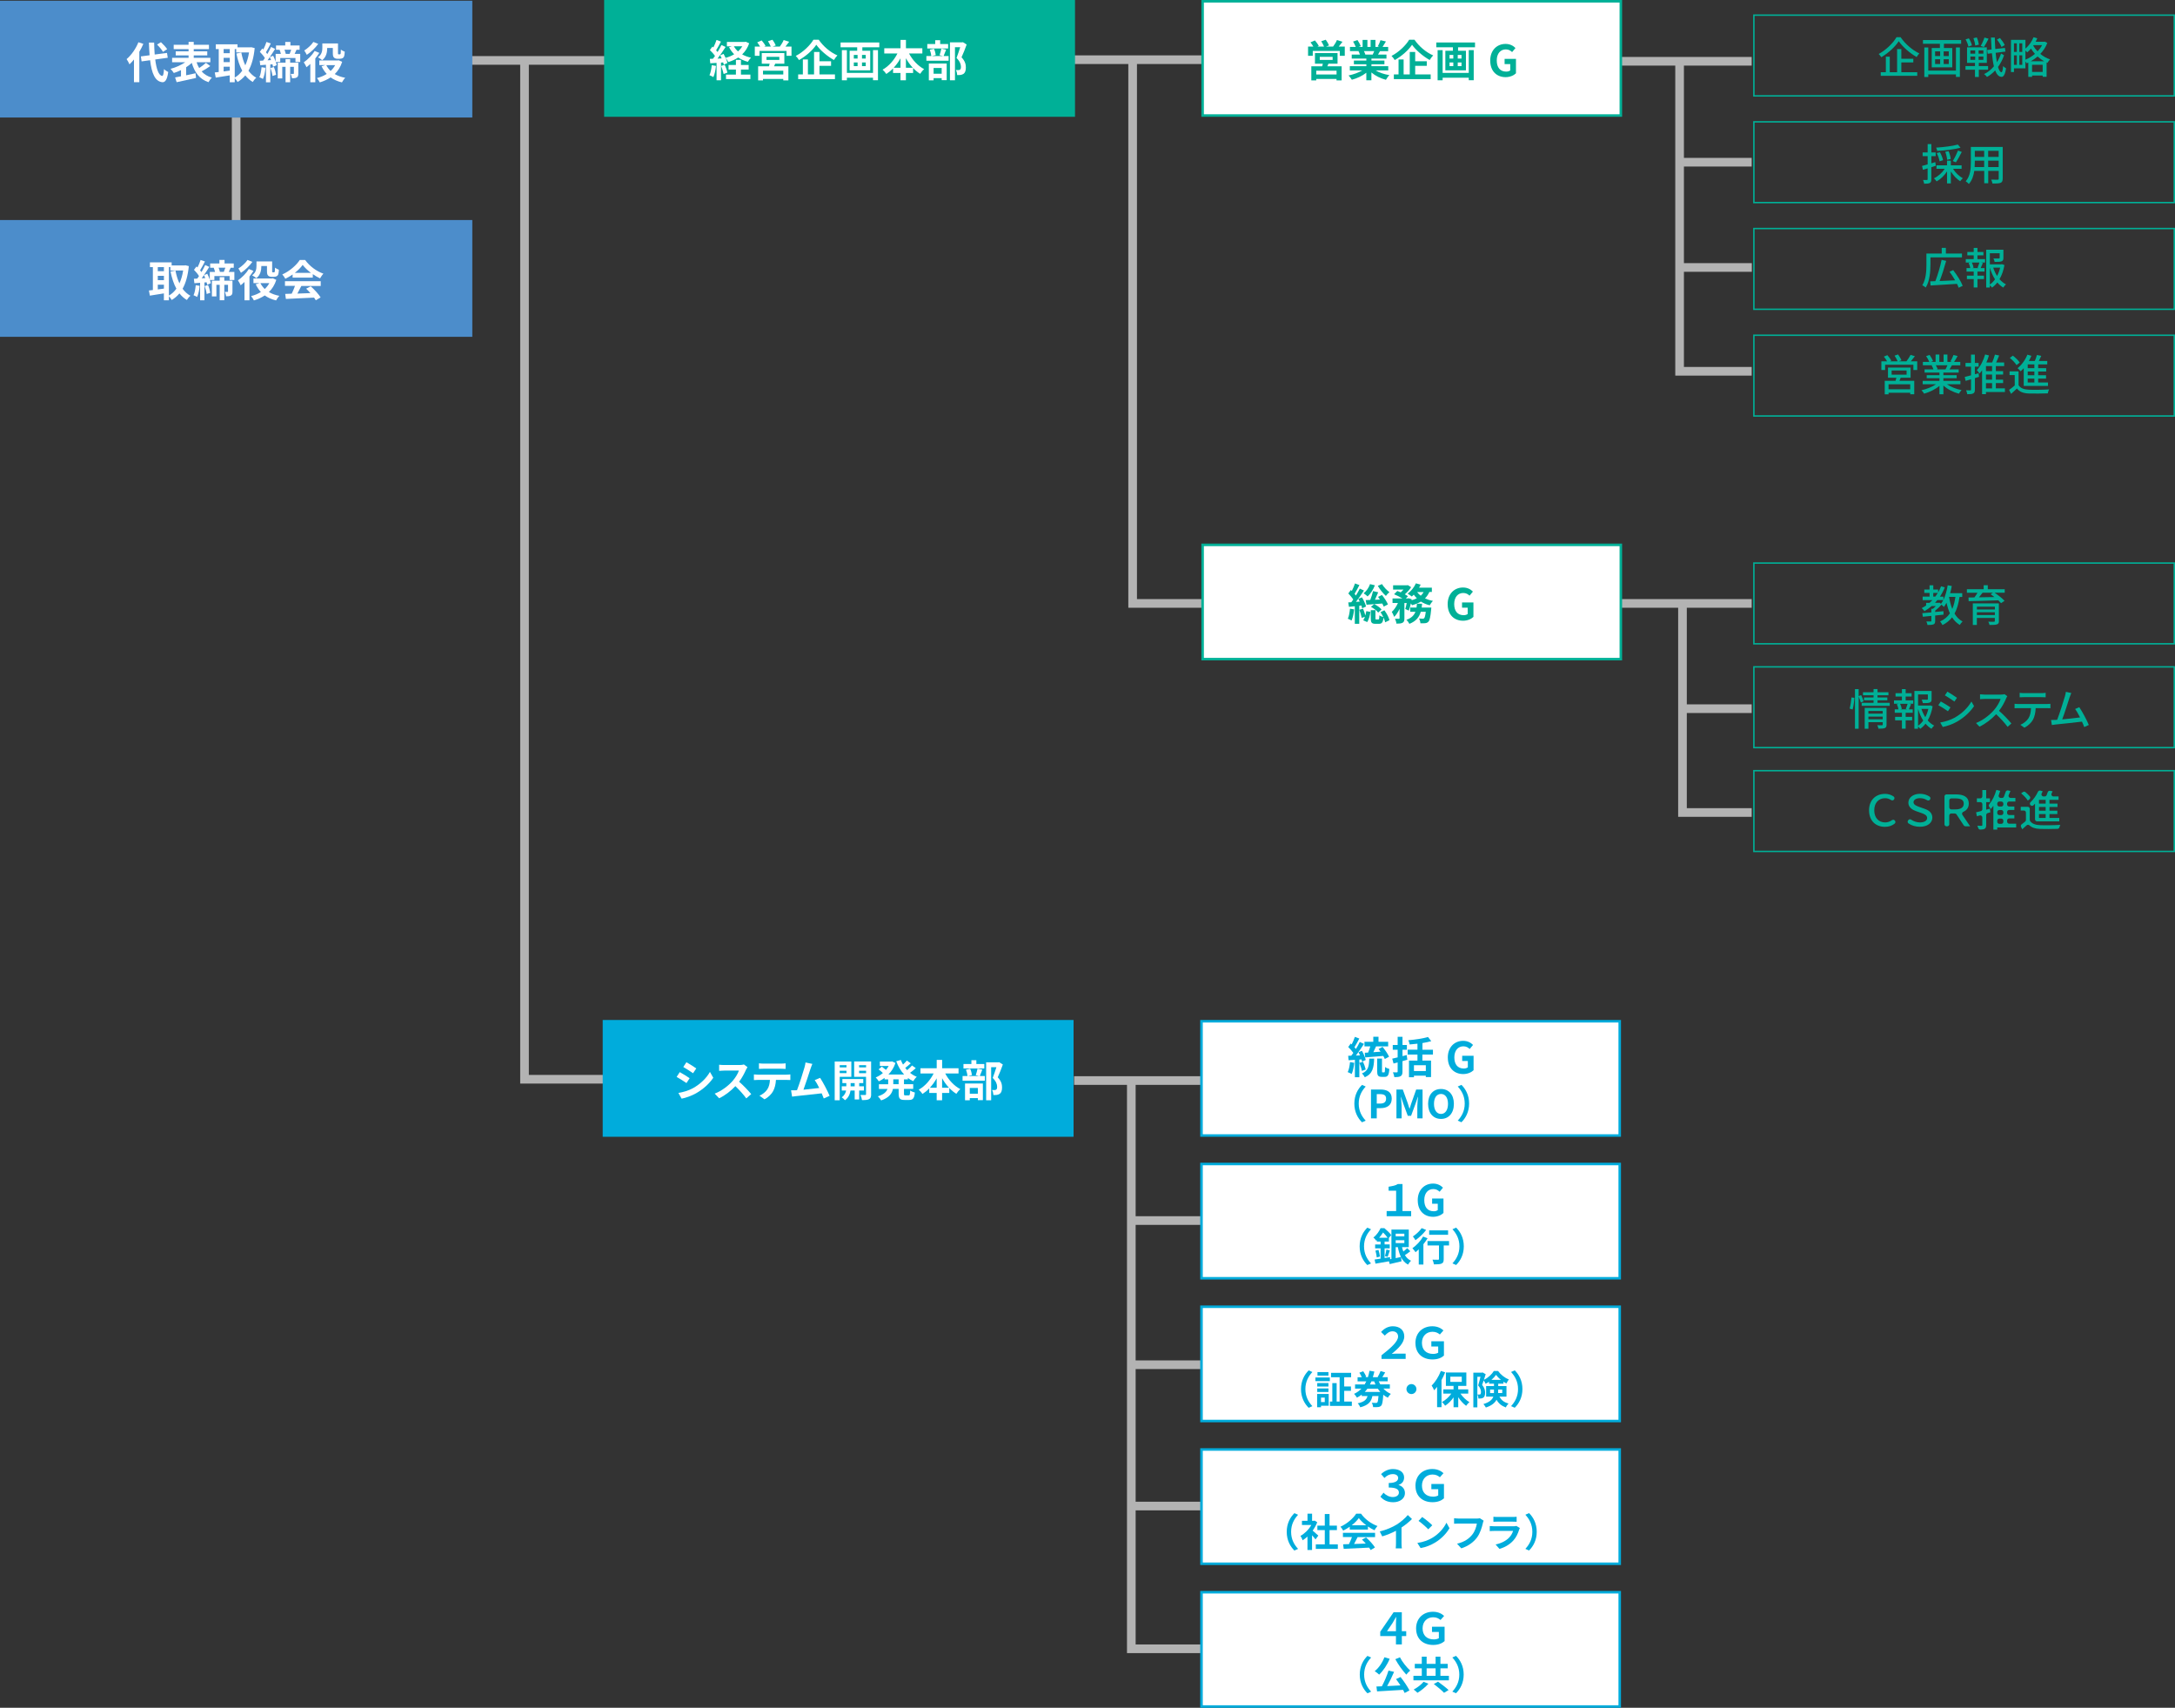 <?xml version="1.0" encoding="UTF-8"?><svg id="_レイヤー_2" xmlns="http://www.w3.org/2000/svg" viewBox="0 0 754.31 592.2"><rect x="0" y="0" width="754.31" height="592.2" fill="#333333" stroke="none"/><defs><style>.cls-1{fill:#4c8dcb;}.cls-1,.cls-2,.cls-3,.cls-4{stroke-width:0px;}.cls-5{fill:none;stroke:#b3b3b3;stroke-miterlimit:10;stroke-width:3px;}.cls-2{fill:#00b097;}.cls-3{fill:#fff;}.cls-4{fill:#00acdc;}</style></defs><g id="_レイヤー_1-2"><line class="cls-5" x1="372.5" y1="374.7" x2="452.5" y2="374.7"/><line class="cls-5" x1="392.81" y1="522.25" x2="453.5" y2="522.25"/><line class="cls-5" x1="392.81" y1="473.25" x2="452.5" y2="473.25"/><line class="cls-5" x1="392.81" y1="423.25" x2="452.5" y2="423.25"/><polyline class="cls-5" points="392.81 20.7 392.81 209.25 417.5 209.25"/><polyline class="cls-5" points="582.5 20.75 582.5 128.75 607.5 128.75"/><line class="cls-5" x1="561.5" y1="209.25" x2="607.5" y2="209.25"/><line class="cls-5" x1="561.5" y1="21.25" x2="607.5" y2="21.25"/><line class="cls-5" x1="372.5" y1="20.7" x2="417.5" y2="20.7"/><polyline class="cls-5" points="181.91 20.95 181.91 374.25 209.69 374.25"/><line class="cls-5" x1="210.5" y1="20.95" x2="163.5" y2="20.95"/><line class="cls-5" x1="81.9" y1="40.75" x2="81.9" y2="76.75"/><rect class="cls-1" y=".25" width="163.8" height="40.5"/><rect class="cls-1" y="76.3" width="163.8" height="40.5"/><rect class="cls-4" x="209.02" y="353.7" width="163.3" height="40.5"/><rect class="cls-3" x="416.69" y="354.14" width="145.04" height="39.62"/><path class="cls-4" d="M561.3,354.58v38.75h-144.17v-38.75h144.17M562.17,353.7h-145.92v40.5h145.92v-40.5h0Z"/><rect class="cls-3" x="416.69" y="403.64" width="145.04" height="39.62"/><path class="cls-4" d="M561.3,404.08v38.75h-144.17v-38.75h144.17M562.17,403.2h-145.92v40.5h145.92v-40.5h0Z"/><rect class="cls-3" x="416.69" y="453.14" width="145.04" height="39.62"/><path class="cls-4" d="M561.3,453.58v38.75h-144.17v-38.75h144.17M562.17,452.7h-145.92v40.5h145.92v-40.5h0Z"/><rect class="cls-3" x="416.69" y="502.64" width="145.04" height="39.62"/><path class="cls-4" d="M561.3,503.08v38.75h-144.17v-38.75h144.17M562.17,502.2h-145.92v40.5h145.92v-40.5h0Z"/><rect class="cls-2" x="209.52" width="163.3" height="40.5"/><rect class="cls-3" x="417.07" y=".44" width="145.04" height="39.62"/><path class="cls-2" d="M561.68.88v38.75h-144.17V.88h144.17M562.56,0h-145.92v40.5h145.92V0h0Z"/><rect class="cls-3" x="417.07" y="188.94" width="145.04" height="39.62"/><path class="cls-2" d="M561.68,189.38v38.75h-144.17v-38.75h144.17M562.56,188.5h-145.92v40.5h145.92v-40.5h0Z"/><path class="cls-3" d="M239.17,373.89l-1.09,1.68c-.86-.58-2.42-1.6-3.42-2.13l1.09-1.66c1.01.54,2.66,1.57,3.42,2.11ZM240.38,377.32c2.55-1.43,4.64-3.48,5.84-5.62l1.15,2.04c-1.39,2.07-3.51,3.97-5.97,5.38-1.53.87-3.67,1.62-5.01,1.86l-1.12-1.98c1.68-.29,3.48-.78,5.11-1.68ZM241.48,370.5l-1.12,1.66c-.84-.58-2.4-1.6-3.39-2.16l1.09-1.65c.99.54,2.64,1.6,3.42,2.15Z"/><path class="cls-3" d="M258.7,370.99c-.51,1.17-1.35,2.77-2.36,4.12,1.49,1.29,3.3,3.21,4.19,4.29l-1.71,1.49c-.98-1.35-2.37-2.88-3.78-4.25-1.59,1.68-3.58,3.24-5.64,4.21l-1.54-1.62c2.41-.9,4.74-2.73,6.15-4.31.99-1.12,1.91-2.61,2.24-3.67h-5.08c-.63,0-1.46.09-1.77.1v-2.13c.4.06,1.32.1,1.77.1h5.29c.64,0,1.25-.09,1.54-.19l1.23.92c-.12.17-.39.63-.53.93Z"/><path class="cls-3" d="M262.91,372.66h9.82c.31,0,.97-.03,1.37-.09v1.95c-.38-.03-.95-.04-1.37-.04h-3.62c-.09,1.54-.42,2.8-.96,3.85-.53,1.03-1.68,2.2-3.02,2.88l-1.75-1.27c1.07-.41,2.11-1.27,2.71-2.15.62-.93.87-2.06.93-3.31h-4.12c-.45,0-1.02.03-1.44.06v-1.96c.45.04.98.09,1.44.09ZM264.81,368.83h6.03c.51,0,1.11-.03,1.62-.1v1.93c-.51-.03-1.1-.06-1.62-.06h-6.01c-.53,0-1.16.03-1.62.06v-1.93c.5.07,1.11.1,1.61.1Z"/><path class="cls-3" d="M281.1,370.59c-.48,1.47-1.7,5.28-2.45,7.29,1.83-.18,3.96-.42,5.47-.6-.52-1.08-1.08-2.08-1.57-2.74l1.88-.77c1.06,1.62,2.59,4.56,3.29,6.24l-2.03.9c-.2-.51-.44-1.12-.72-1.77-2.43.28-6.97.76-8.86.96-.38.04-.93.12-1.41.18l-.35-2.19c.51,0,1.16,0,1.65-.02.12,0,.27-.01.4-.01.87-2.22,2.16-6.33,2.6-7.89.21-.77.3-1.23.36-1.74l2.38.5c-.19.45-.42,1-.64,1.67Z"/><path class="cls-3" d="M291.22,373.41v8.13h-1.74v-13.44h5.77v5.31h-4.03ZM291.22,369.37v.76h2.35v-.76h-2.35ZM293.57,372.12v-.81h-2.35v.81h2.35ZM297.97,378.16v3.09h-1.56v-3.09h-1.44c-.15,1.03-.65,2.49-1.92,3.36-.25-.31-.79-.78-1.14-1.02.96-.6,1.38-1.58,1.53-2.34h-1.51v-1.46h1.58v-1.12h-1.37v-1.41h7.25v1.41h-1.41v1.12h1.65v1.46h-1.65ZM296.41,376.71v-1.12h-1.4v1.12h1.4ZM302.12,379.45c0,.91-.17,1.41-.71,1.69-.54.3-1.32.34-2.46.34-.06-.49-.3-1.3-.54-1.77.67.03,1.41.03,1.63.01.24,0,.31-.09.31-.3v-6h-4.12v-5.34h5.88v11.35ZM297.94,369.37v.76h2.43v-.76h-2.43ZM300.37,372.15v-.84h-2.43v.84h2.43Z"/><path class="cls-3" d="M313.51,374.28v1.69h3.2v1.63h-3.2v1.62c0,.54.06.63.48.63h1.15c.39,0,.46-.3.53-1.71.38.3,1.09.6,1.61.71-.18,1.98-.65,2.58-1.96,2.58h-1.64c-1.62,0-2.02-.53-2.02-2.19v-1.64h-1.98c-.33,1.58-1.32,3.06-4.09,3.99-.23-.4-.76-1.09-1.14-1.42,2.07-.63,2.97-1.56,3.34-2.56h-2.97v-1.63h3.21v-1.69h-1.26v-.5c-.63.46-1.3.85-1.99,1.19-.24-.41-.74-1.02-1.08-1.35.87-.36,1.72-.88,2.49-1.54-.39-.39-.99-.9-1.49-1.27l1.12-.93c.45.31,1.02.75,1.44,1.11.36-.42.67-.87.94-1.35h-3.06v-1.53h3.91l.32-.06,1.18.55c-.52,1.58-1.38,2.91-2.43,3.99h5.43c-1.17-1.26-2.07-2.82-2.73-4.59l1.6-.45c.21.56.45,1.09.75,1.6.5-.45.99-.98,1.34-1.4l1.35.96c-.62.56-1.3,1.14-1.92,1.59.21.27.43.52.66.78.61-.5,1.27-1.11,1.69-1.62l1.31.93c-.62.57-1.34,1.16-2,1.62.71.57,1.49,1.04,2.34,1.38-.42.35-.96,1.05-1.23,1.53-.66-.32-1.27-.69-1.84-1.12v.48h-1.37ZM311.65,374.28h-1.85v1.69h1.85v-1.69Z"/><path class="cls-3" d="M327.81,372.24c1.17,2.25,3.09,4.32,5.24,5.44-.45.36-1.07,1.11-1.38,1.62-.87-.54-1.7-1.21-2.45-2.01v1.71h-2.49v2.54h-1.88v-2.54h-2.58v-1.57c-.72.75-1.51,1.39-2.34,1.92-.31-.45-.88-1.14-1.3-1.49,2.12-1.15,4.01-3.31,5.16-5.62h-4.57v-1.8h5.64v-2.9h1.88v2.9h5.69v1.8h-4.61ZM324.85,377.19v-3.27c-.67,1.2-1.47,2.31-2.35,3.27h2.35ZM329.11,377.19c-.9-.96-1.71-2.08-2.38-3.3v3.3h2.38Z"/><path class="cls-3" d="M340.68,370.92c-.32.82-.63,1.63-.88,2.22h1.74v1.62h-7.71v-1.62h1.71c-.05-.6-.27-1.53-.53-2.22l1.46-.3c.31.68.55,1.58.62,2.19l-1.41.33h3.93l-1.21-.31c.22-.63.49-1.58.62-2.27l1.68.36ZM341.37,370.51h-7.23v-1.54h2.75v-1.33h1.72v1.33h2.76v1.54ZM334.68,375.73h6.19v5.76h-1.74v-.69h-2.8v.75h-1.65v-5.82ZM336.33,377.28v1.98h2.8v-1.98h-2.8ZM347.8,369.13c-.52,1.44-1.18,3.17-1.78,4.44,1.27,1.35,1.5,2.52,1.5,3.51,0,1.1-.24,1.83-.81,2.23-.29.2-.64.31-1.02.38-.35.04-.78.04-1.2.03,0-.48-.15-1.25-.43-1.74.33.02.61.03.84.02.21,0,.4-.04.55-.12.27-.17.36-.51.36-1.02,0-.81-.33-1.89-1.53-3.06.43-1.06.91-2.6,1.28-3.73h-1.82v11.47h-1.74v-13.15h4.23l.27-.06,1.3.81Z"/><path class="cls-3" d="M49.72,15.2c-.39.91-.85,1.84-1.4,2.76v10.54h-1.86v-7.87c-.51.63-1.02,1.2-1.56,1.68-.16-.42-.67-1.38-.99-1.81,1.62-1.38,3.19-3.58,4.09-5.85l1.71.56ZM53.83,20.63c.42,3.33,1.21,5.55,2.41,5.7.35.03.53-.72.64-2.38.33.39,1.12.84,1.46,1.02-.38,2.9-1.18,3.58-2.02,3.54-2.53-.24-3.72-3.06-4.26-7.63l-2.96.41-.25-1.73,3.03-.4c-.1-1.35-.19-2.82-.24-4.4h1.82c.03,1.47.09,2.88.19,4.15l4.27-.56.26,1.68-4.35.6ZM56.52,17.98c-.38-.71-1.27-1.76-2.05-2.52l1.34-.83c.79.72,1.72,1.71,2.16,2.42l-1.44.93Z"/><path class="cls-3" d="M72.92,22.9c-.94.68-2.06,1.37-2.99,1.86.88.99,2.05,1.73,3.54,2.15-.39.38-.9,1.1-1.16,1.59-3.16-1.08-4.81-3.36-5.8-6.69-.57.54-1.24,1.05-1.96,1.51v2.79c1.07-.23,2.19-.46,3.27-.71l.17,1.62c-2.36.56-4.88,1.08-6.73,1.48l-.53-1.65c.58-.1,1.29-.24,2.04-.39v-2.14c-.82.4-1.66.73-2.49.99-.25-.4-.76-1.08-1.14-1.44,1.79-.46,3.71-1.32,5.11-2.29h-4.56v-1.52h5.71v-.84h-4.46v-1.42h4.46v-.77h-5.16v-1.51h5.16v-.99h1.79v.99h5.28v1.51h-5.28v.77h4.69v1.42h-4.69v.84h5.76v1.52h-4.77c.24.73.52,1.4.9,2.01.84-.55,1.74-1.23,2.35-1.8l1.49,1.11Z"/><path class="cls-3" d="M88.33,16.67c-.32,3.27-1.04,5.85-2.16,7.86.73,1,1.63,1.84,2.71,2.43-.41.33-.96,1-1.23,1.47-1.02-.62-1.86-1.38-2.58-2.29-.76.93-1.65,1.68-2.67,2.29-.22-.39-.63-.95-.99-1.31v1.41h-1.73v-2.4c-1.72.3-3.48.57-4.86.78l-.34-1.79c.41-.04.87-.09,1.38-.15v-7.96h-1.02v-1.65h7.53v1.06h4.48l.3-.04,1.17.29ZM77.56,17.02v1.42h2.13v-1.42h-2.13ZM77.56,21.55h2.13v-1.5h-2.13v1.5ZM77.56,24.77c.69-.09,1.41-.19,2.13-.29v-1.35h-2.13v1.63ZM81.42,26.89c.99-.55,1.86-1.36,2.59-2.38-.92-1.67-1.56-3.67-2.03-5.94l1.71-.35c.3,1.6.75,3.12,1.38,4.44.59-1.29,1.04-2.79,1.29-4.47h-4.43v-1.17h-.52v9.87Z"/><path class="cls-3" d="M92.07,23.53c-.12,1.43-.45,2.9-.88,3.85-.29-.18-.9-.48-1.24-.6.43-.88.64-2.22.76-3.48l1.37.22ZM104.12,18.68v2.82h-1.65v-1.38h-5.28v1.38h-1.53c.14.41.23.78.29,1.1l-1.25.54c-.04-.25-.11-.54-.2-.85l-.76.06v6.19h-1.5v-6.08l-1.98.15-.18-1.54c.36-.02.75-.05,1.18-.06.19-.27.41-.57.6-.87-.39-.69-1.12-1.53-1.74-2.17l.85-1.16c.12.11.24.23.36.35.42-.83.84-1.84,1.08-2.61l1.51.52c-.54,1.04-1.16,2.22-1.68,3.06.18.21.35.42.48.61.5-.84.95-1.71,1.29-2.44l1.41.65c-.56.92-1.2,1.92-1.86,2.86l1.17-.48c.33.63.64,1.37.87,2.06v-2.7h1.82c-.11-.46-.27-1-.45-1.42l.06-.02h-1.3v-1.48h3.2v-1.23h1.79v1.23h3.19v1.48h-1.07c-.24.52-.46,1.02-.66,1.44h1.94ZM94.02,20.84c-.13-.36-.29-.72-.45-1.04-.27.39-.53.77-.79,1.11l1.25-.07ZM94.98,23.24c.38.85.67,1.95.77,2.7l-1.25.41c-.06-.75-.36-1.88-.69-2.76l1.17-.34ZM103.46,25.49c0,.67-.09,1.11-.53,1.36-.42.27-.94.29-1.68.29-.03-.45-.25-1.1-.43-1.52.38.02.78.02.92,0,.13,0,.18-.04.18-.17v-2.28h-1.29v5.35h-1.6v-5.35h-1.14v4.02h-1.56v-5.46h2.7v-1.23h1.6v1.23h2.83v3.75ZM98.66,17.24c.19.48.36,1.02.45,1.44h1.35c.18-.44.38-.97.53-1.44h-2.33Z"/><path class="cls-3" d="M110.73,18.34c-.39.65-.87,1.3-1.38,1.93v8.25h-1.73v-6.36c-.45.44-.89.83-1.32,1.15-.17-.39-.65-1.32-.95-1.71,1.38-.94,2.88-2.44,3.78-3.93l1.59.66ZM110.36,15.22c-.99,1.4-2.54,2.88-3.96,3.79-.2-.39-.6-1.12-.88-1.5,1.17-.73,2.52-1.96,3.16-2.97l1.68.67ZM118.67,21.44c-.56,1.75-1.44,3.15-2.58,4.24,1.02.6,2.25,1.05,3.64,1.3-.4.39-.88,1.11-1.14,1.59-1.54-.36-2.85-.95-3.93-1.73-1.12.75-2.4,1.32-3.76,1.73-.23-.47-.65-1.14-.98-1.5,1.23-.3,2.37-.78,3.39-1.42-.72-.77-1.3-1.65-1.79-2.67l1.34-.41h-2.12v-1.6h6.39l.33-.07,1.2.54ZM113.48,16.64c0,1.38-.27,3.12-1.74,4.23-.3-.3-1.08-.81-1.47-1,1.35-.94,1.52-2.25,1.52-3.27v-1.54h5.43v3.25c0,.27,0,.41.04.47.04.04.12.06.21.06h.32c.07,0,.18-.02.22-.05.06-.03.12-.12.15-.33.03-.21.05-.69.06-1.25.32.27.92.55,1.34.71-.03.63-.11,1.32-.22,1.62-.11.3-.29.5-.57.65-.23.12-.62.18-.9.18h-.9c-.4,0-.85-.12-1.12-.39-.29-.29-.42-.61-.42-1.6v-1.75h-1.93v.03ZM113.15,22.58c.38.77.89,1.44,1.51,2.04.63-.6,1.17-1.27,1.58-2.04h-3.09Z"/><path class="cls-3" d="M65.49,92.27c-.32,3.27-1.04,5.85-2.16,7.86.73,1,1.63,1.84,2.71,2.43-.41.33-.96,1-1.23,1.47-1.02-.61-1.86-1.38-2.58-2.29-.76.93-1.65,1.68-2.67,2.29-.22-.39-.63-.94-.99-1.3v1.41h-1.73v-2.4c-1.72.3-3.48.57-4.86.78l-.34-1.79c.41-.04.87-.09,1.38-.15v-7.96h-1.02v-1.65h7.53v1.07h4.48l.3-.05,1.17.29ZM54.72,92.62v1.42h2.13v-1.42h-2.13ZM54.72,97.15h2.13v-1.5h-2.13v1.5ZM54.72,100.37c.69-.09,1.41-.19,2.13-.29v-1.35h-2.13v1.63ZM58.58,102.49c.99-.55,1.86-1.36,2.59-2.38-.92-1.67-1.56-3.67-2.03-5.94l1.71-.35c.3,1.6.75,3.12,1.38,4.44.59-1.29,1.04-2.79,1.29-4.47h-4.43v-1.17h-.52v9.87Z"/><path class="cls-3" d="M69.24,99.13c-.12,1.43-.45,2.9-.88,3.85-.29-.18-.9-.48-1.24-.6.43-.88.64-2.22.76-3.48l1.37.22ZM81.28,94.28v2.82h-1.65v-1.38h-5.28v1.38h-1.53c.14.41.23.78.29,1.1l-1.25.54c-.04-.25-.11-.54-.2-.85l-.76.06v6.19h-1.5v-6.08l-1.98.15-.18-1.54c.36-.02.75-.05,1.18-.06.19-.27.41-.57.6-.87-.39-.69-1.12-1.53-1.74-2.17l.85-1.16c.12.1.24.23.36.35.42-.83.84-1.84,1.08-2.61l1.51.52c-.54,1.04-1.16,2.22-1.68,3.06.18.21.35.42.48.61.5-.84.95-1.71,1.29-2.44l1.41.65c-.56.92-1.2,1.92-1.86,2.86l1.17-.48c.33.63.64,1.37.87,2.06v-2.7h1.82c-.11-.46-.27-1-.45-1.42l.06-.02h-1.3v-1.48h3.2v-1.23h1.79v1.23h3.19v1.48h-1.07c-.24.52-.46,1.02-.66,1.44h1.94ZM71.19,96.44c-.13-.36-.29-.72-.45-1.04-.27.39-.53.77-.79,1.11l1.25-.07ZM72.15,98.84c.38.85.67,1.95.77,2.7l-1.25.41c-.06-.75-.36-1.88-.69-2.76l1.17-.34ZM80.62,101.09c0,.67-.09,1.11-.53,1.36-.42.27-.94.29-1.68.29-.03-.45-.25-1.1-.43-1.52.38.02.78.02.92,0,.13,0,.18-.04.18-.17v-2.28h-1.29v5.35h-1.6v-5.35h-1.14v4.02h-1.56v-5.46h2.7v-1.23h1.6v1.23h2.83v3.75ZM75.82,92.84c.19.48.36,1.02.45,1.44h1.35c.18-.44.38-.97.53-1.44h-2.33Z"/><path class="cls-3" d="M87.9,93.94c-.39.65-.87,1.3-1.38,1.94v8.25h-1.73v-6.36c-.45.44-.89.83-1.32,1.15-.17-.39-.65-1.32-.95-1.71,1.38-.94,2.88-2.44,3.78-3.93l1.59.66ZM87.52,90.82c-.99,1.4-2.54,2.88-3.96,3.79-.2-.39-.6-1.12-.88-1.5,1.17-.73,2.52-1.96,3.16-2.97l1.68.67ZM95.83,97.04c-.56,1.75-1.44,3.15-2.58,4.24,1.02.6,2.25,1.05,3.64,1.31-.4.39-.88,1.11-1.14,1.59-1.54-.36-2.85-.95-3.93-1.73-1.12.75-2.4,1.32-3.76,1.73-.23-.47-.65-1.14-.98-1.5,1.23-.3,2.37-.78,3.39-1.42-.72-.77-1.3-1.65-1.79-2.67l1.34-.41h-2.12v-1.6h6.39l.33-.07,1.2.54ZM90.64,92.24c0,1.38-.27,3.12-1.74,4.23-.3-.3-1.08-.81-1.47-1,1.35-.94,1.52-2.25,1.52-3.27v-1.54h5.43v3.25c0,.27,0,.41.04.47.04.04.12.06.21.06h.32c.07,0,.18-.01.22-.04.06-.03.12-.12.15-.33.03-.21.05-.69.06-1.25.32.27.92.55,1.34.71-.03.63-.11,1.32-.22,1.62-.11.3-.29.5-.57.65-.23.12-.62.18-.9.18h-.9c-.4,0-.85-.12-1.12-.39-.29-.29-.42-.61-.42-1.6v-1.75h-1.93v.03ZM90.31,98.18c.38.77.89,1.44,1.51,2.04.63-.6,1.17-1.27,1.58-2.04h-3.09Z"/><path class="cls-3" d="M101.49,95.17c-.79.57-1.67,1.08-2.54,1.5-.21-.44-.67-1.11-1.05-1.5,2.55-1.12,4.94-3.25,6.06-5.02h1.86c1.59,2.21,3.97,3.92,6.34,4.75-.45.46-.84,1.11-1.16,1.63-.82-.39-1.7-.88-2.52-1.46v1.19h-7v-1.09ZM98.83,97.51h12.4v1.65h-6.72c-.44.88-.93,1.81-1.38,2.65,1.44-.04,2.99-.1,4.52-.17-.46-.54-.97-1.08-1.47-1.53l1.58-.83c1.33,1.17,2.73,2.73,3.43,3.85l-1.66,1c-.15-.28-.36-.6-.6-.93-3.52.19-7.23.34-9.78.46l-.24-1.74,2.26-.08c.41-.84.83-1.83,1.14-2.71h-3.48v-1.65ZM107.85,94.63c-1.16-.87-2.19-1.85-2.88-2.77-.64.92-1.6,1.89-2.74,2.77h5.62Z"/><path class="cls-3" d="M248.31,22.86c-.15,1.41-.46,2.91-.9,3.87-.31-.19-.97-.51-1.36-.65.43-.88.67-2.22.79-3.48l1.47.25ZM259.84,14.98c-.54,1.59-1.38,2.86-2.45,3.88.9.51,1.94.9,3.07,1.14-.38.35-.85,1.02-1.09,1.44-1.26-.34-2.38-.84-3.35-1.5-1.02.68-2.17,1.19-3.42,1.58-.2-.4-.6-1.06-.95-1.44.29.65.53,1.29.62,1.77l-1.26.57c-.04-.23-.1-.48-.2-.77l-.76.06v6.13h-1.54v-6.03l-2.18.14-.15-1.54,1.08-.04c.23-.29.46-.62.71-.96-.43-.65-1.15-1.44-1.77-2.04l.86-1.21c.1.09.22.19.34.3.42-.83.84-1.81,1.1-2.61l1.54.57c-.54,1.02-1.14,2.17-1.68,3.02.2.21.36.42.51.6.51-.84.99-1.69,1.33-2.43l1.45.67c-.82,1.31-1.86,2.82-2.8,4.04l1.44-.06c-.17-.38-.34-.75-.52-1.08l1.18-.5c.24.42.48.9.69,1.38,1.08-.28,2.08-.7,2.98-1.24-.71-.71-1.29-1.52-1.77-2.44l.96-.31h-1.71v-1.53h6.21l.32-.07,1.2.54ZM251.35,22.48c.38.85.77,1.95.93,2.7l-1.32.48c-.14-.75-.52-1.9-.87-2.79l1.26-.39ZM256.96,25.86h3.29v1.56h-8.47v-1.56h3.44v-1.75h-2.55v-1.58h2.55v-1.78h1.75v1.78h2.67v1.58h-2.67v1.75ZM254.52,16.05c.36.66.85,1.26,1.44,1.78.58-.52,1.08-1.12,1.47-1.78h-2.91Z"/><path class="cls-3" d="M274.5,16.15v3.19h-1.72v-1.68h-9.37v1.68h-1.64v-3.19h1.83c-.27-.48-.64-1.02-.99-1.46l1.54-.67c.5.57,1.08,1.36,1.34,1.92l-.48.21h2.31c-.21-.54-.62-1.27-.98-1.85l1.56-.52c.44.58.93,1.44,1.14,1.98l-1.05.39h2.46c.48-.65,1.05-1.54,1.33-2.27l1.92.6c-.43.57-.88,1.17-1.3,1.67h2.1ZM268.85,22.08c-.12.33-.25.63-.39.91h4.96v4.88h-1.77v-.5h-7.03v.5h-1.69v-4.88h3.76c.08-.3.17-.61.23-.91h-2.73v-3.68h7.83v3.68h-3.17ZM271.65,24.52h-7.03v1.3h7.03v-1.3ZM265.83,20.77h4.45v-1.05h-4.45v1.05Z"/><path class="cls-3" d="M283.94,13.77c1.62,2.37,4.08,4.41,6.48,5.44-.45.47-.86,1.05-1.2,1.6-2.33-1.29-4.83-3.45-6.12-5.29-1.21,1.83-3.52,3.92-6,5.31-.22-.41-.73-1.06-1.12-1.44,2.6-1.33,5.01-3.72,6.13-5.62h1.83ZM284.2,25.81h5.37v1.62h-12.76v-1.62h1.63v-5.2h1.75v5.2h2.13v-7.78h1.88v3.21h4.02v1.58h-4.02v3Z"/><path class="cls-3" d="M304.95,14.73v1.67h-5.88v1.2h2.73v6.79h-7.14v-6.79h2.62v-1.2h-5.76v-1.67h13.42ZM302.77,17.38h1.72v10.44h-1.72v-.87h-9.06v.89h-1.74v-10.45h1.74v7.89h9.06v-7.89ZM296.11,20.31h1.31v-1.26h-1.31v1.26ZM296.11,22.93h1.31v-1.27h-1.31v1.27ZM300.25,19.05h-1.3v1.26h1.3v-1.26ZM300.25,21.66h-1.3v1.27h1.3v-1.27Z"/><path class="cls-3" d="M315.26,18.54c1.17,2.25,3.09,4.32,5.24,5.44-.45.36-1.07,1.11-1.38,1.62-.87-.54-1.7-1.21-2.45-2.01v1.71h-2.49v2.54h-1.88v-2.54h-2.58v-1.57c-.72.75-1.51,1.39-2.34,1.92-.31-.45-.88-1.14-1.3-1.49,2.12-1.15,4.01-3.31,5.16-5.62h-4.57v-1.8h5.64v-2.9h1.88v2.9h5.69v1.8h-4.61ZM312.3,23.49v-3.27c-.67,1.2-1.47,2.31-2.35,3.27h2.35ZM316.56,23.49c-.9-.96-1.71-2.08-2.38-3.3v3.3h2.38Z"/><path class="cls-3" d="M328.13,17.22c-.32.82-.63,1.63-.88,2.22h1.74v1.62h-7.71v-1.62h1.71c-.05-.6-.27-1.53-.53-2.22l1.46-.3c.31.68.55,1.58.62,2.19l-1.41.33h3.93l-1.21-.31c.22-.63.49-1.58.62-2.27l1.68.36ZM328.82,16.81h-7.23v-1.54h2.75v-1.33h1.72v1.33h2.76v1.54ZM322.13,22.03h6.19v5.76h-1.74v-.69h-2.8v.75h-1.65v-5.82ZM323.78,23.58v1.98h2.8v-1.98h-2.8ZM335.25,15.43c-.52,1.44-1.18,3.17-1.78,4.44,1.27,1.35,1.5,2.52,1.5,3.51,0,1.1-.24,1.83-.81,2.23-.29.19-.64.31-1.02.38-.35.04-.78.04-1.2.03,0-.48-.15-1.25-.43-1.74.33.02.61.03.84.02.21,0,.4-.04.55-.12.27-.17.36-.51.36-1.02,0-.81-.33-1.89-1.53-3.06.43-1.06.91-2.6,1.28-3.73h-1.82v11.47h-1.74v-13.15h4.23l.27-.06,1.3.81Z"/><path class="cls-4" d="M469.67,368.56c-.15,1.41-.46,2.91-.9,3.87-.31-.19-.97-.51-1.37-.65.44-.88.68-2.22.8-3.48l1.47.25ZM471.43,367.42v6.13h-1.54v-6.03l-2.18.14-.15-1.54,1.08-.04c.22-.29.46-.62.71-.96-.44-.65-1.15-1.44-1.77-2.04l.86-1.21c.1.09.22.19.34.3.42-.83.84-1.81,1.1-2.61l1.54.57c-.54,1.02-1.14,2.17-1.68,3.02.2.21.36.42.51.6.51-.84.99-1.69,1.33-2.43l1.46.67c-.82,1.31-1.86,2.82-2.8,4.04l1.44-.06c-.17-.38-.35-.75-.53-1.08l1.18-.5c.57,1.02,1.16,2.33,1.32,3.18l-1.26.57c-.04-.23-.11-.48-.2-.77l-.76.06ZM472.32,371.36c-.13-.75-.52-1.9-.87-2.79l1.26-.39c.38.85.77,1.95.93,2.7l-1.32.48ZM476.57,367.09c-.12,3.18-.53,5.29-3.24,6.48-.2-.4-.64-1.02-1.01-1.32,2.27-.95,2.46-2.55,2.55-5.16h1.7ZM473.3,365.06c.36-.01.76-.03,1.18-.06.27-.66.55-1.44.75-2.15h-2.02v-1.59h3.06v-1.74h1.81v1.74h3.35v1.59h-4.2c-.3.67-.63,1.4-.93,2.02.81-.06,1.65-.12,2.49-.18-.22-.33-.45-.65-.67-.94l1.37-.73c.84,1.03,1.84,2.46,2.25,3.42l-1.47.79c-.13-.31-.31-.68-.54-1.06-2.24.18-4.58.38-6.27.51l-.15-1.62ZM480.04,371.87c.24,0,.29-.24.31-1.86.33.28,1.04.55,1.48.67-.13,2.17-.54,2.75-1.62,2.75h-.99c-1.3,0-1.61-.51-1.61-2.03v-4.33h1.68v4.32c0,.44.03.48.24.48h.5Z"/><path class="cls-4" d="M488.05,367.49c-.54.17-1.11.31-1.66.48v3.61c0,.89-.17,1.32-.64,1.6-.48.29-1.17.33-2.18.33-.06-.48-.29-1.19-.49-1.67.57.03,1.17.03,1.35.03.2-.01.29-.07.29-.3v-3.15l-1.43.38-.45-1.69c.54-.12,1.17-.27,1.88-.44v-2.65h-1.7v-1.65h1.7v-2.83h1.68v2.83h1.52v1.65h-1.52v2.22c.49-.1.99-.24,1.46-.38l.21,1.62ZM493.3,365.68v2.1h3v5.71h-1.81v-.48h-4.12v.54h-1.72v-5.77h2.94v-2.1h-3.4v-1.68h3.4v-2.08c-.91.12-1.85.21-2.7.27-.06-.42-.29-1.06-.46-1.47,2.41-.21,5.11-.6,6.81-1.12l1.14,1.44c-.92.27-1.96.48-3.06.66v2.31h3.64v1.68h-3.64ZM494.49,369.4h-4.12v2h4.12v-2Z"/><path class="cls-4" d="M502.11,366.73c0-3.66,2.37-5.8,5.33-5.8,1.6,0,2.71.69,3.43,1.42l-1.17,1.41c-.55-.52-1.18-.93-2.19-.93-1.84,0-3.13,1.44-3.13,3.83s1.11,3.87,3.3,3.87c.52,0,1.06-.15,1.38-.42v-2.19h-1.96v-1.81h3.95v5.01c-.75.73-2.05,1.33-3.6,1.33-3.02,0-5.33-2.01-5.33-5.71Z"/><path class="cls-4" d="M472.36,376.21l1.28.57c-1.35,1.46-2.42,3.32-2.42,5.92s1.07,4.46,2.42,5.91l-1.28.57c-1.46-1.43-2.66-3.59-2.66-6.48s1.2-5.05,2.66-6.48Z"/><path class="cls-4" d="M475.47,377.81h3.28c2.21,0,3.92.78,3.92,3.15s-1.71,3.31-3.86,3.31h-1.34v3.55h-2v-10.01ZM478.67,382.69c1.38,0,2.04-.58,2.04-1.73s-.73-1.55-2.11-1.55h-1.13v3.28h1.2Z"/><path class="cls-4" d="M484.29,377.81h2.21l1.7,4.69c.22.62.4,1.28.61,1.92h.07c.21-.63.39-1.3.61-1.92l1.66-4.69h2.21v10.01h-1.82v-4.17c0-.95.15-2.34.26-3.28h-.07l-.81,2.35-1.54,4.2h-1.15l-1.55-4.2-.8-2.35h-.05c.1.95.26,2.34.26,3.28v4.17h-1.79v-10.01Z"/><path class="cls-4" d="M495.28,382.78c0-3.25,1.82-5.15,4.47-5.15s4.47,1.9,4.47,5.15-1.82,5.23-4.47,5.23-4.47-1.98-4.47-5.23ZM502.18,382.78c0-2.15-.95-3.43-2.43-3.43s-2.43,1.28-2.43,3.43.95,3.5,2.43,3.5,2.43-1.36,2.43-3.5Z"/><path class="cls-4" d="M506.84,389.17l-1.28-.57c1.35-1.46,2.42-3.32,2.42-5.91s-1.07-4.46-2.42-5.92l1.28-.57c1.46,1.43,2.66,3.59,2.66,6.48s-1.2,5.05-2.66,6.48Z"/><path class="cls-4" d="M480.89,419.95h3.3v-7.05h-2.61v-1.38c1.39-.24,2.37-.38,3.2-.93h1.62v9.36h3v1.79h-8.5v-1.79Z"/><path class="cls-4" d="M491.68,416.23c0-3.66,2.37-5.8,5.32-5.8,1.61,0,2.71.69,3.44,1.42l-1.17,1.41c-.55-.52-1.19-.93-2.19-.93-1.85,0-3.13,1.44-3.13,3.83s1.11,3.87,3.3,3.87c.53,0,1.06-.15,1.38-.42v-2.19h-1.96v-1.81h3.94v5.01c-.75.73-2.05,1.33-3.6,1.33-3.01,0-5.32-2.01-5.32-5.71Z"/><path class="cls-4" d="M474.2,425.71l1.28.57c-1.35,1.46-2.42,3.32-2.42,5.92s1.07,4.46,2.42,5.91l-1.28.57c-1.46-1.43-2.66-3.59-2.66-6.48s1.2-5.05,2.66-6.48Z"/><path class="cls-4" d="M489.09,433.92c-.57.46-1.27.95-1.85,1.31.51.86,1.2,1.54,2.11,1.96-.35.31-.81.92-1.03,1.34-1.09-.58-1.86-1.46-2.44-2.58l.18,1.43c-1.4.35-2.9.7-4.09.97l-.27-.97c-1.65.31-3.36.61-4.67.82l-.31-1.43c.58-.08,1.3-.18,2.08-.3v-3.57h-1.89v-1.36h1.89v-.99h-1.3v-.51l-.21.19c-.22-.32-.66-.85-.99-1.07,1.2-.96,2.03-2.23,2.5-3.27h1.31c.82.68,1.89,1.67,2.39,2.4l-.82.97v1.28h-1.49v.99h1.78v1.36h-1.78v3.35c.62-.11,1.26-.2,1.88-.31l.04.73.45-.08v-10.21h6.02v6.1h-2.34c.12.54.26,1.05.45,1.53.47-.36,1-.82,1.34-1.19l1.08,1.09ZM478.07,433.42c.23.73.45,1.69.51,2.31l-1.11.31c-.04-.65-.24-1.61-.46-2.35l1.05-.27ZM481.24,429.22c-.4-.57-1.01-1.3-1.58-1.84-.36.58-.79,1.22-1.36,1.84h2.94ZM480.31,435.57c.19-.62.42-1.61.5-2.27l1.21.3c-.27.8-.54,1.67-.77,2.25l-.95-.28ZM484.04,427.8v.93h3v-.93h-3ZM487.04,431.07v-.99h-3v.99h3ZM484.04,436.29c.59-.13,1.21-.27,1.82-.41-.49-.97-.82-2.12-1.07-3.4h-.76v3.81Z"/><path class="cls-4" d="M495.1,429.39c-.41.69-.9,1.39-1.45,2.07v7.05h-1.61v-5.28c-.38.36-.74.7-1.11,1-.23-.32-.77-1.05-1.09-1.39,1.38-.95,2.85-2.51,3.71-4.04l1.54.59ZM494.6,426.52c-.97,1.27-2.43,2.66-3.71,3.55-.2-.35-.61-1-.89-1.31,1.12-.72,2.4-1.93,3.05-2.88l1.55.63ZM502.54,431.89h-1.85v4.74c0,.86-.16,1.31-.76,1.55-.57.24-1.43.27-2.63.27-.07-.47-.27-1.16-.49-1.63.77.04,1.66.04,1.9.03.24,0,.34-.05.34-.26v-4.7h-3.98v-1.53h7.47v1.53ZM502.21,428.18h-6.56v-1.53h6.56v1.53Z"/><path class="cls-4" d="M505,438.67l-1.28-.57c1.35-1.46,2.42-3.32,2.42-5.91s-1.07-4.46-2.42-5.92l1.28-.57c1.46,1.43,2.66,3.59,2.66,6.48s-1.2,5.05-2.66,6.48Z"/><path class="cls-4" d="M479.12,469.97c3.18-2.49,5.75-4.73,5.75-6.5,0-1.11-.81-1.81-1.92-1.81-1.04,0-1.79.53-2.69,1.49l-1.29-1.26c1.14-1.29,2.56-1.98,4.08-1.98,2.29,0,3.96,1.25,3.96,3.5s-1.95,4.08-4.34,6.09c.6-.05,1.11-.1,1.65-.1h3.17v1.84h-8.37v-1.26Z"/><path class="cls-4" d="M490.88,465.73c0-3.64,2.58-5.82,5.85-5.82,1.86,0,3.07.71,3.88,1.44l-1.25,1.41c-.64-.52-1.38-.94-2.56-.94-2.05,0-3.66,1.45-3.66,3.84s1.44,3.84,3.9,3.84c.63,0,1.37-.17,1.74-.42v-2.16h-2.38v-1.81h4.37v4.98c-.86.75-2.1,1.33-3.97,1.33-3.39,0-5.91-2.01-5.91-5.69Z"/><path class="cls-4" d="M453.86,475.21l1.28.57c-1.35,1.46-2.42,3.32-2.42,5.92s1.07,4.46,2.42,5.91l-1.28.57c-1.46-1.43-2.66-3.59-2.66-6.48s1.2-5.05,2.66-6.48Z"/><path class="cls-4" d="M456.19,477.67h5.01v1.27h-5.01v-1.27ZM460.81,487.46h-2.67v.53h-1.35v-4.6h4.02v4.08ZM460.72,480.8h-3.89v-1.2h3.89v1.2ZM456.83,481.47h3.89v1.22h-3.89v-1.22ZM460.72,477.02h-3.81v-1.22h3.81v1.22ZM458.14,484.65v1.54h1.3v-1.54h-1.3ZM468.83,486.02v1.5h-7.59v-1.5h.82v-6.4h1.5v6.4h1.03v-8.43h-2.97v-1.53h6.96v1.53h-2.4v3.19h2.34v1.51h-2.34v3.73h2.66Z"/><path class="cls-4" d="M479.79,481.54c.72.77,1.58,1.4,2.57,1.82-.35.3-.82.9-1.05,1.32-.57-.28-1.1-.62-1.58-1.01-.15,2.3-.34,3.34-.7,3.74-.31.34-.63.46-1.07.51-.39.05-1.05.05-1.76.03-.01-.46-.2-1.09-.47-1.5.61.04,1.16.05,1.43.05.23,0,.35-.03.49-.15.19-.19.32-.82.43-2.24h-2.12c-.37,1.84-1.26,3.15-4.2,3.9-.15-.4-.55-1.05-.89-1.38,2.36-.5,3.09-1.35,3.4-2.52h-2.01v-.5c-.5.39-1.05.74-1.66,1.05-.22-.38-.68-1-.99-1.31,1.01-.47,1.85-1.09,2.55-1.82h-2.21v-1.44h3.32c.21-.35.4-.7.58-1.08h-3.03v-1.42h1.46c-.19-.49-.53-1.09-.84-1.58l1.34-.49c.43.58.86,1.38,1.05,1.9l-.43.16h1c.24-.73.42-1.49.55-2.24l1.69.28c-.15.66-.32,1.32-.53,1.96h1.88l-.2-.07c.34-.57.78-1.43,1.01-2.07l1.59.47c-.32.59-.69,1.19-.98,1.66h1.86v1.42h-3.12c.16.38.35.73.55,1.08h3.31v1.44h-2.23ZM478.7,482.68c-.31-.35-.61-.73-.86-1.13h-3.61c-.29.41-.58.78-.92,1.13h5.39ZM475.61,479.02c-.15.36-.32.73-.5,1.08h1.92c-.16-.35-.31-.7-.45-1.08h-.97Z"/><path class="cls-4" d="M491.23,481.69c0,.95-.78,1.73-1.73,1.73s-1.73-.78-1.73-1.73.78-1.73,1.73-1.73,1.73.78,1.73,1.73Z"/><path class="cls-4" d="M501.19,475.9c-.35.88-.77,1.8-1.26,2.66v9.41h-1.53v-7.06c-.34.43-.67.84-1.03,1.2-.15-.39-.59-1.26-.86-1.65,1.26-1.22,2.48-3.13,3.19-5.05l1.49.49ZM506.51,483.28c.8,1.17,1.96,2.28,3.09,2.94-.36.31-.88.88-1.13,1.28-.98-.7-1.97-1.8-2.74-3v3.48h-1.62v-3.42c-.82,1.19-1.85,2.21-2.92,2.9-.24-.39-.74-.97-1.11-1.28,1.21-.63,2.42-1.73,3.25-2.92h-2.77v-1.46h3.54v-1.22h-2.65v-4.65h7.09v4.65h-2.82v1.22h3.48v1.46h-2.7ZM502.99,479.19h3.96v-1.81h-3.96v1.81Z"/><path class="cls-4" d="M520.02,484.3c.8,1.49,1.81,2,3.15,2.42-.37.34-.74.86-.92,1.34-1.35-.51-2.42-1.2-3.24-2.67-.58,1.08-1.67,2.05-3.7,2.69-.15-.32-.6-.93-.85-1.19,2.17-.66,3.08-1.58,3.44-2.58h-2.5v-3.66h2.73v-.82h-1.71v-.69c-.39.27-.8.51-1.2.72-.15-.35-.42-.84-.66-1.19-.19.55-.38,1.11-.55,1.57.86,1.03,1.04,1.92,1.04,2.7,0,.85-.18,1.42-.62,1.73-.21.15-.49.23-.78.27-.26.04-.58.05-.92.04,0-.39-.12-1.01-.35-1.4.26.03.46.03.62.01.15,0,.3-.03.39-.09.16-.12.23-.38.23-.77,0-.61-.2-1.42-.98-2.31.28-.86.58-2.07.81-3h-1.09v10.6h-1.39v-12.03h2.98l.23-.07,1.07.62c-.18.59-.39,1.27-.61,1.93,1.43-.66,2.78-1.94,3.44-3.05h1.46c.93,1.28,2.34,2.4,3.74,2.92-.3.38-.61.97-.82,1.4-.34-.16-.7-.38-1.05-.61v.7h-1.81v.82h2.86v3.66h-2.42ZM518.11,483.07c.01-.12.01-.24.01-.36v-.85h-1.34v1.22h1.32ZM520.52,478.49c-.66-.54-1.27-1.15-1.69-1.73-.38.57-.93,1.17-1.58,1.73h3.27ZM519.57,481.85v1.22h1.42v-1.22h-1.42Z"/><path class="cls-4" d="M525.33,488.17l-1.28-.57c1.35-1.46,2.42-3.32,2.42-5.91s-1.07-4.46-2.42-5.92l1.28-.57c1.46,1.43,2.66,3.59,2.66,6.48s-1.2,5.05-2.66,6.48Z"/><path class="cls-4" d="M478.75,518.99l1.08-1.38c.82.92,2.03,1.52,3.22,1.52s2.1-.6,2.1-1.53c0-1.08-.84-1.77-3.52-1.77v-1.57c2.34,0,3.27-.77,3.27-1.71,0-.8-.65-1.38-1.89-1.38-.97,0-1.96.41-2.88,1.35l-1.16-1.35c1.16-1.09,2.58-1.75,4.11-1.75,2.39,0,3.88,1.17,3.88,2.91,0,1.27-.69,2.2-1.92,2.59v.06c1.26.31,2.21,1.31,2.21,2.8,0,1.95-1.86,3.15-4.06,3.15s-3.55-.9-4.44-1.93Z"/><path class="cls-4" d="M490.89,515.23c0-3.64,2.58-5.82,5.85-5.82,1.86,0,3.07.71,3.88,1.44l-1.25,1.41c-.64-.52-1.38-.94-2.56-.94-2.05,0-3.66,1.45-3.66,3.84s1.44,3.84,3.9,3.84c.63,0,1.37-.17,1.74-.42v-2.16h-2.38v-1.81h4.37v4.98c-.86.75-2.1,1.33-3.97,1.33-3.39,0-5.91-2.01-5.91-5.69Z"/><path class="cls-4" d="M448.91,524.71l1.28.57c-1.35,1.46-2.42,3.32-2.42,5.92s1.07,4.46,2.42,5.91l-1.28.57c-1.46-1.43-2.66-3.59-2.66-6.48s1.2-5.05,2.66-6.48Z"/><path class="cls-4" d="M456.23,533.82c-.28-.38-.74-.92-1.2-1.42v5.09h-1.59v-4.66c-.54.5-1.11.95-1.67,1.3-.14-.43-.51-1.22-.76-1.53,1.47-.8,2.89-2.21,3.77-3.77h-3.25v-1.46h1.92v-2.48h1.59v2.48h.61l.28-.07.9.58c-.4,1.03-.95,2-1.59,2.89.65.53,1.69,1.46,1.97,1.73l-.97,1.31ZM463.97,535.54v1.57h-7.64v-1.57h3.12v-4.94h-2.57v-1.55h2.57v-4.04h1.65v4.04h2.55v1.55h-2.55v4.94h2.88Z"/><path class="cls-4" d="M468.11,529.42c-.72.51-1.5.97-2.28,1.35-.19-.39-.61-1-.95-1.35,2.3-1.01,4.44-2.93,5.46-4.52h1.67c1.43,1.98,3.58,3.52,5.71,4.28-.41.42-.76,1-1.04,1.47-.74-.35-1.53-.8-2.27-1.31v1.07h-6.31v-.99ZM465.72,531.53h11.17v1.49h-6.05c-.39.8-.84,1.63-1.24,2.39,1.3-.04,2.69-.09,4.06-.15-.42-.49-.88-.97-1.32-1.38l1.42-.74c1.2,1.05,2.46,2.46,3.09,3.47l-1.5.9c-.13-.26-.32-.54-.54-.84-3.17.18-6.51.31-8.8.42l-.21-1.57,2.04-.07c.36-.76.74-1.65,1.03-2.44h-3.13v-1.49ZM473.84,528.93c-1.04-.78-1.97-1.66-2.59-2.5-.58.82-1.45,1.7-2.47,2.5h5.06Z"/><path class="cls-4" d="M484.42,528.65c1.39-.86,2.93-2.21,3.81-3.28l1.46,1.39c-1.03,1.01-2.32,2.07-3.63,2.93v5.46c0,.59.03,1.43.12,1.77h-2.13c.05-.32.09-1.17.09-1.77v-4.32c-1.39.73-3.11,1.46-4.77,1.94l-.85-1.7c2.42-.62,4.4-1.5,5.9-2.42Z"/><path class="cls-4" d="M496.72,533.28c2.31-1.36,4.06-3.43,4.92-5.25l1.05,1.9c-1.03,1.82-2.82,3.69-5,5-1.37.82-3.11,1.58-5.01,1.9l-1.13-1.78c2.11-.3,3.86-.99,5.17-1.77ZM496.72,528.92l-1.38,1.4c-.7-.76-2.39-2.23-3.38-2.92l1.27-1.35c.95.63,2.7,2.04,3.48,2.86Z"/><path class="cls-4" d="M514.25,528.27c-.31,1.32-.9,3.42-2.03,4.92-1.23,1.62-3.03,2.96-5.43,3.73l-1.47-1.61c2.67-.63,4.2-1.81,5.29-3.17.89-1.12,1.4-2.66,1.58-3.81h-6.29c-.61,0-1.26.03-1.61.05v-1.9c.4.04,1.17.11,1.62.11h6.24c.27,0,.7-.01,1.07-.11l1.32.85c-.12.27-.23.66-.3.95Z"/><path class="cls-4" d="M526.85,530.45c-.41,1.31-.99,2.62-2,3.74-1.36,1.51-3.09,2.43-4.82,2.92l-1.34-1.53c2.03-.42,3.64-1.31,4.67-2.36.73-.74,1.15-1.58,1.39-2.34h-6.52c-.32,0-1,.01-1.57.07v-1.76c.57.04,1.15.08,1.57.08h6.68c.43,0,.8-.05.99-.13l1.2.74c-.09.18-.2.42-.26.57ZM519.32,526.03h5.2c.42,0,1.08-.01,1.46-.07v1.74c-.36-.03-1-.04-1.48-.04h-5.17c-.43,0-1.01.01-1.4.04v-1.74c.38.05.95.07,1.4.07Z"/><path class="cls-4" d="M530.29,537.67l-1.28-.57c1.35-1.46,2.42-3.32,2.42-5.91s-1.07-4.46-2.42-5.92l1.28-.57c1.46,1.43,2.66,3.59,2.66,6.48s-1.2,5.05-2.66,6.48Z"/><polyline class="cls-5" points="392.35 373.36 392.35 571.75 429.5 571.75"/><rect class="cls-3" x="416.69" y="552.14" width="145.04" height="39.62"/><path class="cls-4" d="M561.3,552.58v38.75h-144.17v-38.75h144.17M562.17,551.7h-145.92v40.5h145.92v-40.5h0Z"/><path class="cls-4" d="M487.7,567.35h-1.53v2.88h-2.04v-2.88h-5.45v-1.52l4.63-6.75h2.85v6.57h1.53v1.69ZM484.13,565.66v-2.6c0-.66.04-1.57.09-2.34h-.06c-.45.81-.87,1.56-1.26,2.18l-1.88,2.76h3.11Z"/><path class="cls-4" d="M491.11,564.73c0-3.64,2.58-5.82,5.85-5.82,1.86,0,3.07.71,3.88,1.44l-1.25,1.41c-.64-.52-1.38-.94-2.56-.94-2.05,0-3.66,1.45-3.66,3.84s1.44,3.84,3.9,3.84c.63,0,1.37-.17,1.74-.42v-2.16h-2.38v-1.81h4.37v4.98c-.86.75-2.1,1.33-3.97,1.33-3.39,0-5.91-2.01-5.91-5.69Z"/><path class="cls-4" d="M474.24,574.21l1.28.57c-1.35,1.46-2.42,3.32-2.42,5.92s1.07,4.46,2.42,5.91l-1.28.57c-1.46-1.43-2.66-3.59-2.66-6.48s1.2-5.05,2.66-6.48Z"/><path class="cls-4" d="M481.96,575.21c-.86,2.12-2.28,4.21-3.66,5.5-.32-.34-1.12-.95-1.54-1.2,1.39-1.09,2.66-2.94,3.36-4.82l1.84.53ZM485.71,581.53c1.18,1.46,2.45,3.36,3.11,4.66l-1.67.88c-.13-.32-.32-.69-.55-1.08-3.24.22-6.64.42-9.02.53l-.22-1.69,1.88-.07c.87-1.61,1.8-3.77,2.31-5.46l1.93.45c-.7,1.66-1.58,3.47-2.4,4.93,1.46-.07,3.04-.15,4.6-.23-.48-.76-1.03-1.53-1.53-2.19l1.57-.73ZM485.52,574.71c.78,1.58,2.32,3.47,3.55,4.6-.42.34-1.04.96-1.35,1.4-1.27-1.36-2.82-3.5-3.81-5.35l1.61-.66Z"/><path class="cls-4" d="M502.49,581.12v1.57h-12.3v-1.57h2.9v-2.59h-2.43v-1.55h2.43v-2.5h1.68v2.5h3.11v-2.5h1.67v2.5h2.53v1.55h-2.53v2.59h2.95ZM495.39,583.86c-1.01,1.16-2.5,2.38-3.79,3.15-.35-.35-.95-.86-1.32-1.12,1.27-.68,2.7-1.78,3.42-2.69l1.7.66ZM494.77,581.12h3.11v-2.59h-3.11v2.59ZM498.72,583.16c1.15.82,2.82,2.08,3.67,2.9l-1.59.95c-.74-.82-2.35-2.13-3.55-3.05l1.47-.8Z"/><path class="cls-4" d="M504.96,587.17l-1.28-.57c1.35-1.46,2.42-3.32,2.42-5.91s-1.07-4.46-2.42-5.92l1.28-.57c1.46,1.43,2.66,3.59,2.66,6.48s-1.2,5.05-2.66,6.48Z"/><path class="cls-2" d="M466.38,16.15v3.19h-1.72v-1.68h-9.38v1.68h-1.63v-3.19h1.83c-.27-.48-.65-1.02-.99-1.46l1.54-.67c.49.57,1.08,1.36,1.33,1.92l-.48.21h2.31c-.21-.54-.62-1.27-.97-1.85l1.56-.52c.44.58.93,1.44,1.14,1.98l-1.05.39h2.46c.48-.65,1.05-1.54,1.34-2.27l1.92.6c-.44.57-.88,1.17-1.3,1.67h2.1ZM460.72,22.08c-.12.33-.26.63-.39.91h4.96v4.88h-1.77v-.5h-7.04v.5h-1.7v-4.88h3.77c.07-.3.16-.61.22-.91h-2.73v-3.68h7.83v3.68h-3.16ZM463.53,24.52h-7.04v1.3h7.04v-1.3ZM457.71,20.77h4.46v-1.05h-4.46v1.05Z"/><path class="cls-2" d="M477.09,24.42c1.28.78,3.02,1.36,4.76,1.63-.41.39-.93,1.14-1.2,1.62-1.84-.47-3.66-1.37-5.04-2.54v2.7h-1.76v-2.61c-1.39,1.1-3.24,1.97-5.02,2.43-.26-.44-.77-1.12-1.14-1.48,1.68-.35,3.45-.98,4.74-1.75h-4.3v-1.47h5.73v-.66h-4.32v-1.29h4.32v-.68h-5.07v-1.39h2.85c-.12-.38-.32-.83-.51-1.17l.18-.03h-3.13v-1.46h2.01c-.21-.57-.6-1.29-.93-1.86l1.53-.52c.44.65.93,1.53,1.14,2.11l-.74.27h1.37v-2.44h1.67v2.44h1.11v-2.44h1.68v2.44h1.34l-.54-.17c.36-.61.73-1.51.95-2.17l1.88.45c-.42.69-.83,1.36-1.17,1.89h1.95v1.46h-2.82c-.24.44-.48.84-.71,1.2h2.94v1.39h-5.21v.68h4.5v1.29h-4.5v.66h5.83v1.47h-4.35ZM473.01,17.73c.21.39.41.84.51,1.15l-.25.05h2.8c.18-.36.36-.8.53-1.2h-3.59Z"/><path class="cls-2" d="M490.55,13.77c1.62,2.37,4.08,4.41,6.48,5.44-.45.47-.85,1.05-1.2,1.6-2.32-1.29-4.83-3.45-6.12-5.29-1.21,1.83-3.53,3.92-6,5.31-.22-.41-.73-1.06-1.12-1.44,2.59-1.33,5.01-3.72,6.13-5.62h1.83ZM490.8,25.81h5.37v1.62h-12.77v-1.62h1.63v-5.2h1.76v5.2h2.13v-7.78h1.88v3.21h4.02v1.58h-4.02v3Z"/><path class="cls-2" d="M511.55,14.73v1.67h-5.88v1.2h2.73v6.79h-7.14v-6.79h2.62v-1.2h-5.76v-1.67h13.42ZM509.38,17.38h1.72v10.44h-1.72v-.87h-9.06v.89h-1.74v-10.45h1.74v7.89h9.06v-7.89ZM502.72,20.31h1.3v-1.26h-1.3v1.26ZM502.72,22.93h1.3v-1.27h-1.3v1.27ZM506.86,19.05h-1.3v1.26h1.3v-1.26ZM506.86,21.66h-1.3v1.27h1.3v-1.27Z"/><path class="cls-2" d="M516.82,21.03c0-3.66,2.37-5.8,5.32-5.8,1.61,0,2.71.69,3.44,1.42l-1.17,1.41c-.55-.52-1.19-.93-2.19-.93-1.85,0-3.13,1.44-3.13,3.83s1.11,3.87,3.3,3.87c.53,0,1.06-.15,1.38-.42v-2.19h-1.96v-1.81h3.94v5.01c-.75.73-2.05,1.33-3.6,1.33-3.01,0-5.32-2.01-5.32-5.71Z"/><path class="cls-2" d="M753.81,195.5v27.5h-145.3v-27.5h145.3M754.31,195h-146.3v28.5h146.3v-28.5h0Z"/><path class="cls-2" d="M679.59,206.98c-.35,2.31-.87,4.23-1.74,5.79.72,1.19,1.63,2.15,2.79,2.74-.31.27-.76.83-.97,1.2-1.1-.65-1.96-1.54-2.67-2.64-.86,1.1-1.94,1.98-3.33,2.69-.15-.31-.55-.98-.82-1.26,1.48-.68,2.59-1.6,3.4-2.81-.49-1.09-.88-2.32-1.2-3.66-.27.52-.57,1.02-.88,1.44-.17-.2-.56-.54-.87-.79-.6.75-1.42,1.5-2.17,2.07v.46l2.89-.27v1.2c-.96.1-1.94.19-2.89.3v1.88c0,.65-.11.99-.59,1.19-.45.18-1.11.21-2.07.21-.04-.36-.24-.89-.4-1.21.68.01,1.3.01,1.5.01s.24-.06.24-.22v-1.73c-1.1.12-2.12.21-2.96.3l-.17-1.24c.87-.08,1.95-.17,3.12-.27v-1.26h.54c.35-.27.71-.61,1.02-.94h-1.44c-.78.67-1.62,1.26-2.5,1.77-.17-.29-.68-.81-.95-1.06.54-.27,1.05-.57,1.53-.9v-.92h1.19c.35-.3.67-.62.99-.95h-3.39v-1.21h2.4v-1.27h-1.83v-1.19h1.83v-1.47h1.29v1.47h1.68v1.01c.39-.68.74-1.38,1.02-2.13l1.29.38c-.46,1.16-1.04,2.24-1.68,3.21h1.21v1.1c.69-1.43,1.19-3.21,1.47-5.04l1.42.24c-.15.85-.34,1.69-.57,2.5h4.2v1.3h-.93ZM671.19,206.88c.3-.4.58-.82.86-1.27h-1.58v1.27h.72ZM672.62,208.96l.54.41c.29-.38.54-.81.78-1.28h-2.05c-.25.33-.53.65-.81.95h1.3l.24-.08ZM675.95,206.98c.26,1.52.62,2.94,1.12,4.2.51-1.2.86-2.6,1.08-4.2h-2.21Z"/><path class="cls-2" d="M695.25,205.54h-3.5c1.23.84,2.69,1.96,3.44,2.81l-1.2.81c-.24-.29-.57-.63-.96-.99-3.73.15-7.68.25-10.29.29l-.04-1.27c.62,0,1.3-.02,2.05-.02.38-.51.76-1.1,1.06-1.62h-3.67v-1.23h5.82v-1.38h1.43v1.38h5.87v1.23ZM693.25,215.32c0,.69-.18,1.04-.71,1.2-.54.18-1.35.2-2.55.2-.08-.35-.26-.83-.44-1.14.81.04,1.71.03,1.94.02.27,0,.34-.08.34-.29v-1.02h-6.24v2.43h-1.4v-7.48h9.04v6.09ZM685.61,210.39v.95h6.24v-.95h-6.24ZM691.84,213.28v-.96h-6.24v.96h6.24ZM687.58,205.54c-.4.54-.85,1.1-1.27,1.59,1.66-.01,3.52-.06,5.38-.09-.45-.36-.9-.69-1.32-.99l.79-.51h-3.59Z"/><path class="cls-2" d="M753.81,231.5v27.5h-145.3v-27.5h145.3M754.31,231h-146.3v28.5h146.3v-28.5h0Z"/><path class="cls-2" d="M641.46,245.71c.32-1.02.56-2.69.65-3.85l1,.12c-.04,1.19-.29,2.94-.6,4.06l-1.05-.33ZM645.36,243.63c-.15-.52-.46-1.41-.76-2.1v11.17h-1.28v-13.74h1.28v2.44l.87-.35c.3.68.69,1.56.84,2.12l-.95.45ZM655.37,243.72v1.03h-9.72v-1.03h4.11v-.87h-3.3v-.98h3.3v-.78h-3.66v-1.04h3.66v-1.11h1.38v1.11h3.79v1.04h-3.79v.78h3.4v.98h-3.4v.87h4.23ZM654.27,251.28c0,.63-.13.99-.59,1.19-.46.19-1.17.21-2.21.21-.06-.35-.24-.87-.4-1.2.69.04,1.41.03,1.61.03.21-.02.27-.08.27-.26v-.81h-4.96v2.26h-1.29v-7.21h7.57v5.79ZM647.98,246.54v.93h4.96v-.93h-4.96ZM652.95,249.43v-.93h-4.96v.93h4.96Z"/><path class="cls-2" d="M660.91,242.86h2.62v1.18h-1.39l.64.17c-.26.63-.53,1.29-.77,1.77h1.34v1.2h-2.45v1.41h2.25v1.19h-2.25v2.9h-1.3v-2.9h-2.36v-1.19h2.36v-1.41h-2.49v-1.2h1.3c-.07-.51-.3-1.21-.57-1.77l.62-.17h-1.61v-1.18h2.75v-1.31h-2.21v-1.17h2.21v-1.41h1.3v1.41h2.07v1.17h-2.07v1.31ZM660.94,245.85c.21-.51.48-1.26.63-1.8h-2.6c.27.58.53,1.32.59,1.8l-.5.13h2.38l-.51-.13ZM670.25,244.93c-.3,1.78-.87,3.46-1.7,4.89.65.75,1.4,1.36,2.24,1.79-.3.25-.72.76-.93,1.11-.77-.45-1.46-1.05-2.07-1.77-.53.69-1.14,1.29-1.83,1.78-.18-.25-.48-.58-.77-.81v.79h-1.26v-13.11h5.97v2.83c0,.65-.13,1.01-.66,1.2-.5.19-1.26.19-2.38.19-.06-.36-.24-.87-.42-1.2.85.03,1.65.03,1.88.02.22-.02.28-.06.28-.23v-1.59h-3.4v3.84h3.97l.23-.06.85.31ZM665.2,251.67c.69-.48,1.28-1.09,1.79-1.8-.77-1.19-1.35-2.56-1.79-4.05v5.85ZM666.37,245.82c.33,1.02.78,2,1.34,2.88.48-.9.82-1.88,1.06-2.88h-2.4Z"/><path class="cls-2" d="M676.44,245.31l-.87,1.33c-.79-.57-2.38-1.59-3.34-2.1l.86-1.29c.94.5,2.65,1.56,3.36,2.06ZM677.96,248.83c2.51-1.43,4.53-3.44,5.75-5.56l.91,1.59c-1.35,2.04-3.43,3.96-5.87,5.37-1.51.89-3.61,1.6-4.98,1.86l-.88-1.54c1.66-.29,3.49-.84,5.07-1.71ZM678.69,241.99l-.88,1.29c-.77-.56-2.37-1.62-3.3-2.15l.86-1.29c.93.52,2.62,1.63,3.33,2.15Z"/><path class="cls-2" d="M695.74,242.22c-.52,1.23-1.41,2.92-2.46,4.27,1.54,1.32,3.36,3.25,4.29,4.39l-1.32,1.17c-.99-1.35-2.49-3-3.98-4.38-1.6,1.71-3.63,3.31-5.77,4.32l-1.21-1.27c2.43-.93,4.68-2.73,6.16-4.39,1.02-1.14,2.03-2.79,2.38-3.96h-5.5c-.59,0-1.39.07-1.63.09v-1.69c.3.04,1.17.1,1.63.1h5.56c.55,0,1.05-.06,1.3-.15l.97.72c-.11.15-.33.52-.44.78Z"/><path class="cls-2" d="M700.03,244.14h9.81c.32,0,.89-.03,1.26-.08v1.54c-.35-.03-.87-.04-1.26-.04h-3.85c-.06,1.59-.36,2.91-.93,4-.54,1.02-1.68,2.13-2.99,2.79l-1.38-1.01c1.11-.46,2.17-1.32,2.78-2.23.64-1,.84-2.2.9-3.55h-4.33c-.45,0-.96.02-1.37.04v-1.54c.42.04.9.08,1.37.08ZM701.89,240.36h6.06c.46,0,1.02-.05,1.5-.11v1.55c-.48-.03-1.04-.05-1.5-.05h-6.04c-.5,0-1.05.02-1.47.05v-1.55c.45.06.97.11,1.46.11Z"/><path class="cls-2" d="M717.76,241.81c-.45,1.43-1.81,5.67-2.56,7.65,2.04-.18,4.57-.46,6.18-.68-.57-1.14-1.19-2.23-1.71-2.92l1.45-.63c1.05,1.58,2.66,4.56,3.3,6.17l-1.59.72c-.2-.52-.46-1.19-.78-1.88-2.38.29-7.19.81-9.13.99-.38.04-.87.12-1.32.18l-.27-1.74c.46,0,1.05,0,1.5-.03.18-.01.39-.01.61-.03.84-2.15,2.27-6.63,2.69-8.14.21-.72.27-1.12.33-1.56l1.88.39c-.16.4-.35.85-.57,1.51Z"/><path class="cls-2" d="M753.81,267.5v27.5h-145.3v-27.5h145.3M754.31,267h-146.3v28.5h146.3v-28.5h0Z"/><path class="cls-2" d="M648.2,281.03c0-3.57,2.29-5.74,5.56-5.74,1.21,0,2.21.39,2.97.91.34.24.39.73.12,1.05l-.05.06c-.24.27-.64.32-.94.12-.58-.38-1.27-.64-2.06-.64-2.29,0-3.79,1.62-3.79,4.2s1.5,4.2,3.79,4.2c.9,0,1.69-.31,2.36-.79.3-.22.72-.17.96.11l.06.07c.26.31.21.78-.11,1.03-.91.72-1.98,1.11-3.36,1.11-3.16,0-5.5-2.08-5.5-5.69Z"/><path class="cls-2" d="M661.74,284.5l.11-.14c.23-.28.64-.34.94-.14.87.59,1.99.98,3.04.98,1.41,0,2.52-.54,2.52-1.53s-1-1.4-2.19-1.81l-1.71-.6c-1.18-.42-2.61-1.27-2.61-2.9,0-1.81,1.7-3.09,4.04-3.09,1.25,0,2.39.36,3.3.96.35.23.42.73.15,1.05l-.05.06c-.22.27-.61.35-.91.16-.71-.44-1.53-.72-2.5-.72-1.23,0-2.25.51-2.25,1.42s1.17,1.33,2.21,1.69l1.68.6c1.46.5,2.64,1.38,2.64,3.03,0,1.83-1.66,3.18-4.32,3.18-1.51,0-2.86-.42-3.93-1.16-.35-.24-.42-.73-.15-1.05Z"/><path class="cls-2" d="M674.36,276.18c0-.39.32-.71.71-.71h3.22c2.62,0,4.5.81,4.5,3.21,0,1.37-.72,2.32-1.88,2.83-.42.18-.59.68-.33,1.06l2.68,3.97h-1.61c-.24,0-.46-.12-.6-.32l-2.52-3.81c-.13-.2-.36-.32-.6-.32h-1.2c-.39,0-.71.32-.71.71v3.03c0,.39-.32.71-.71.71h-.24c-.39,0-.71-.32-.71-.71v-9.64ZM678.08,280.68c1.92,0,2.97-.66,2.97-2.01s-1.06-1.81-2.97-1.81h-1.34c-.39,0-.71.32-.71.71v2.4c0,.39.32.71.71.71h1.34Z"/><path class="cls-2" d="M690.28,281.67c-.31.1-.63.2-.95.29-.3.09-.5.37-.5.68v3.43c0,.74-.15,1.12-.57,1.35-.34.18-.8.24-1.46.26-.33.01-.63-.2-.72-.51-.08-.29-.19-.6-.3-.83.63.02,1.25.02,1.44.02s.27-.07.27-.29v-2.61c0-.47-.46-.82-.91-.69l-.96.28-.3-1.36c.47-.11,1.03-.25,1.65-.41.31-.08.53-.37.53-.69v-1.74c0-.39-.32-.71-.71-.71h-1.19v-1.29h1.19c.39,0,.71-.32.71-.71v-2.18h1.33v2.89h1.3v1.29h-1.3v2.64l1.29-.36.16,1.25ZM699.24,286.94h-6.57v.75h-1.35v-8.28c-.29.4-.58.78-.9,1.12-.11-.17-.32-.48-.54-.75s-.19-.64.03-.91c1.07-1.28,1.93-3.08,2.45-4.96l1.33.34c-.14.5-.31.99-.5,1.49-.18.46.17.96.67.96h.47c.29,0,.55-.17.66-.44.22-.54.43-1.14.6-1.68.11-.35.47-.56.83-.48l.82.18c-.19.47-.39.95-.6,1.42s.14.99.65.99h1.67v1.25h-2.17c-.39,0-.71.32-.71.71v.31c0,.39.32.71.71.71h1.81v1.2h-1.81c-.39,0-.71.32-.71.71v.34c0,.39.32.71.71.71h1.81v1.18h-1.81c-.39,0-.71.32-.71.71v.4c0,.39.32.71.71.71h2.44v1.26ZM694.07,277.95h-.69c-.39,0-.71.32-.71.71v.31c0,.39.32.71.71.71h.69c.39,0,.71-.32.71-.71v-.31c0-.39-.32-.71-.71-.71ZM694.07,280.89h-.69c-.39,0-.71.32-.71.71v.34c0,.39.32.71.71.71h.69c.39,0,.71-.32.71-.71v-.34c0-.39-.32-.71-.71-.71ZM693.38,285.68h.69c.39,0,.71-.32.71-.71v-.4c0-.39-.32-.71-.71-.71h-.69c-.39,0-.71.32-.71.71v.4c0,.39.32.71.71.71Z"/><path class="cls-2" d="M703.97,284.33c0,.15.04.31.13.43.67.9,1.81,1.31,3.36,1.38,1.7.08,5.17.03,7.08-.1-.11.21-.24.55-.33.88-.09.29-.35.49-.66.5-1.79.06-4.53.08-6.11.02-1.57-.06-2.74-.43-3.62-1.24-.27-.25-.69-.25-.97,0-.47.45-.97.89-1.51,1.37l-.42-.83c-.15-.31-.07-.69.21-.89.4-.29.83-.63,1.23-.97.16-.14.25-.33.25-.54v-2.57c0-.39-.32-.71-.71-.71h-1.09v-1.29h2.42c.39,0,.71.32.71.71v3.85ZM703.26,277.61c-.42-.75-1.43-1.78-2.31-2.5l.62-.45c.27-.2.63-.18.88.03.54.45,1.09.98,1.5,1.47.26.3.19.76-.12,1.01l-.58.46ZM705.78,278.67c-.18.19-.36.38-.54.56-.29.29-.75.27-1.03-.02,0,0-.01-.01-.02-.02-.28-.29-.28-.74.01-1.01,1.03-.96,1.95-2.25,2.58-3.61.15-.33.5-.5.85-.41l.79.22c-.11.27-.23.53-.36.79-.23.47.13,1.01.65,1.01h.42c.29,0,.56-.18.67-.45.14-.34.26-.69.37-1.02s.46-.55.82-.48l.87.17c-.11.25-.23.51-.35.76-.23.47.12,1.02.64,1.02h1.78v1.19h-3.15v1.3h2.78v1.16h-2.78v1.3h2.73v1.16h-2.73v1.35h3.4v1.19h-7.7c-.39,0-.71-.32-.71-.71v-5.44ZM709.45,277.37h-2.31v1.3h2.31v-1.3ZM709.45,279.83h-2.31v1.3h2.31v-1.3ZM709.45,282.29h-2.31v1.35h2.31v-1.35Z"/><path class="cls-2" d="M469.63,211.31c-.15,1.42-.46,2.91-.9,3.87-.3-.19-.95-.5-1.29-.63.42-.87.63-2.22.75-3.48l1.44.24ZM471.4,210.07v6.25h-1.54v-6.09l-2.03.21-.24-1.54,1.06-.06c.22-.29.45-.6.67-.93-.4-.68-1.11-1.49-1.71-2.12l.87-1.19c.12.1.23.21.35.32.42-.83.84-1.81,1.1-2.6l1.53.57c-.53,1.02-1.15,2.17-1.68,3.03.16.19.33.4.46.6.53-.84,1-1.68,1.35-2.41l1.44.67c-.82,1.26-1.83,2.75-2.77,3.93l1.32-.09c-.16-.34-.33-.66-.49-.96l1.26-.52c.6,1.02,1.21,2.32,1.41,3.18l-1.34.62c-.06-.29-.15-.6-.27-.96l-.75.09ZM472.72,211.06c.3.73.6,1.65.79,2.37.15-.5.26-1.02.33-1.5l1.43.24c-.15,1.21-.53,2.64-1.1,3.55l-1.39-.61c.22-.31.42-.74.58-1.22l-1.11.38c-.12-.75-.48-1.92-.81-2.82l1.28-.39ZM476.82,202.97c-.56,1.5-1.52,2.94-2.52,3.85-.31-.3-.99-.83-1.38-1.08.97-.75,1.79-1.95,2.22-3.19l1.68.42ZM479.88,210.34c-.1-.3-.29-.67-.49-1.06-1.95.17-3.96.31-5.46.42l-.3-1.6c.46-.01,1-.03,1.59-.06.38-.94.75-2.16.96-3.07l1.79.42c-.36.85-.75,1.79-1.12,2.59l1.72-.07c-.21-.33-.43-.65-.64-.93l1.35-.66c.79.99,1.7,2.34,2.07,3.27l-1.46.77ZM480.12,211.63c.79,1.06,1.53,2.44,1.76,3.43l-1.49.74c-.09-.47-.3-1.06-.58-1.67-.17,1.74-.6,2.19-1.59,2.19h-1.19c-1.37,0-1.63-.48-1.63-1.94v-2.79h1.62v2.77c0,.41.04.45.3.45h.69c.27,0,.33-.17.36-1.44.29.25.93.5,1.38.61-.29-.58-.62-1.18-.97-1.69l1.35-.67ZM476.59,209.5c.98.44,2.01,1.21,2.55,1.83l-1.17,1.1c-.51-.69-1.56-1.5-2.51-1.98l1.12-.94ZM479.29,202.54c.58,1,1.68,2.15,2.58,2.81-.41.3-.95.9-1.23,1.3-.95-.84-2.12-2.29-2.8-3.49l1.46-.62Z"/><path class="cls-2" d="M495.7,205.31c-.39.85-.88,1.58-1.5,2.19.83.39,1.76.69,2.76.89-.39.36-.88,1.06-1.12,1.51-1.14-.28-2.16-.73-3.06-1.29-.88.54-1.92.95-3.06,1.26-.09-.17-.24-.39-.42-.63-.21.93-.46,1.83-.73,2.5l-1.2-.56c.17-.56.35-1.31.48-2.07h-.79v5.28c0,.81-.12,1.29-.64,1.56-.51.28-1.19.31-2.12.31-.04-.5-.29-1.22-.51-1.7.55.02,1.15.02,1.35.02.18-.02.24-.04.24-.23v-3.21c-.53,1.11-1.15,2.11-1.88,2.77-.15-.51-.54-1.25-.81-1.73.83-.73,1.61-1.9,2.13-3.09h-1.88v-1.56h3.44c-.84-.51-1.96-1.08-2.9-1.46l1.12-1.14c.36.13.78.3,1.19.48.33-.29.66-.62.95-.95h-3.6v-1.5h4.84l.27-.06,1.14.72c-.51.84-1.35,1.75-2.19,2.48.44.23.81.45,1.1.66l-.74.77h.72l.24-.08,1.08.36-.06.34c.66-.18,1.29-.4,1.83-.69-.39-.38-.75-.79-1.06-1.24-.22.24-.45.45-.68.64-.35-.28-1.04-.76-1.46-1,1.17-.84,2.28-2.19,2.87-3.57l1.66.45c-.16.36-.34.71-.55,1.05h4.43v1.48h-.87ZM496.4,210.68s-.03.46-.06.67c-.24,2.59-.51,3.75-.95,4.23-.33.34-.64.46-1.1.52-.38.04-.99.06-1.68.03-.02-.5-.21-1.19-.48-1.65.54.06,1.05.08,1.29.08.21,0,.33-.03.48-.17.21-.2.4-.84.57-2.23h-1.74c-.51,1.78-1.57,3.24-3.94,4.17-.2-.42-.66-1.05-1.04-1.38,1.8-.66,2.67-1.62,3.13-2.79h-1.81v-1.48h2.19c.07-.44.12-.87.15-1.33h1.79c-.04.45-.09.9-.15,1.33h3.34ZM491.48,205.31c.33.47.75.9,1.25,1.27.4-.36.73-.79.99-1.27h-2.24Z"/><path class="cls-2" d="M502.06,209.53c0-3.66,2.37-5.8,5.33-5.8,1.6,0,2.71.69,3.43,1.42l-1.17,1.41c-.55-.52-1.18-.93-2.19-.93-1.84,0-3.13,1.44-3.13,3.83s1.11,3.87,3.3,3.87c.52,0,1.06-.15,1.38-.42v-2.19h-1.96v-1.81h3.95v5.01c-.75.73-2.05,1.33-3.6,1.33-3.02,0-5.33-2.01-5.33-5.71Z"/><line class="cls-5" x1="583.31" y1="56.25" x2="607.5" y2="56.25"/><polyline class="cls-5" points="583.5 209.7 583.5 281.75 607.5 281.75"/><line class="cls-5" x1="584.31" y1="245.75" x2="607.5" y2="245.75"/><path class="cls-2" d="M753.81,5.5v27.5h-145.3V5.5h145.3M754.31,5h-146.3v28.5h146.3V5h0Z"/><path class="cls-2" d="M659.14,12.89c1.59,2.35,4.12,4.51,6.5,5.64-.35.36-.69.83-.93,1.25-2.33-1.33-4.89-3.55-6.21-5.49-1.2,1.88-3.55,4.08-6.06,5.55-.18-.33-.59-.83-.89-1.12,2.58-1.41,5.04-3.82,6.17-5.82h1.42ZM659.4,25.04h5.52v1.26h-12.66v-1.26h1.77v-5.38h1.36v5.38h2.54v-8.02h1.47v3.36h4.15v1.26h-4.15v3.4Z"/><path class="cls-2" d="M680.14,13.89v1.29h-5.97v1.47h2.89v6.7h-7.12v-6.7h2.83v-1.47h-5.87v-1.29h13.23ZM678.34,16.46h1.37v10.21h-1.37v-.87h-9.6v.9h-1.37v-10.24h1.37v8.02h9.6v-8.02ZM671.11,19.44h1.75v-1.63h-1.75v1.63ZM671.11,22.2h1.75v-1.65h-1.75v1.65ZM675.85,17.81h-1.77v1.63h1.77v-1.63ZM675.85,20.55h-1.77v1.65h1.77v-1.65Z"/><path class="cls-2" d="M686.27,24.17v2.53h-1.33v-2.53h-3.29v-1.25h3.29v-1.11h-2.75v-5.4h6.86v5.4h-2.78v1.11h3.22v1.25h-3.22ZM682.66,16.16c-.1-.66-.52-1.71-.97-2.5l1.14-.36c.46.74.93,1.76,1.05,2.43l-1.22.44ZM683.35,18.6h1.66v-1.12h-1.66v1.12ZM683.35,20.75h1.66v-1.14h-1.66v1.14ZM685.04,15.8c-.06-.66-.33-1.74-.63-2.55l1.17-.27c.35.8.63,1.85.71,2.5l-1.24.32ZM687.85,17.48h-1.65v1.12h1.65v-1.12ZM687.85,19.61h-1.65v1.14h1.65v-1.14ZM689.65,13.43c-.51,1.02-1.12,2.16-1.61,2.88l-1.12-.38c.48-.79,1.03-2.02,1.3-2.91l1.42.4ZM695.03,19.16c-.48,1.42-1.2,2.82-2.1,4.06.35,1.12.73,1.8,1.19,1.83.29,0,.48-.75.58-2.15.22.29.78.66,1.01.78-.33,2.38-.97,3.01-1.59,2.98-.95-.05-1.65-.84-2.18-2.23-.86.93-1.81,1.69-2.83,2.25-.22-.31-.64-.75-1.01-.99,1.28-.58,2.43-1.53,3.4-2.69-.3-1.26-.52-2.79-.69-4.54l-1.47.18-.17-1.3,1.53-.18c-.09-1.31-.16-2.69-.21-4.15h1.33c.03,1.4.08,2.73.17,3.99l3.34-.4.17,1.29-3.39.42c.11,1.21.26,2.32.44,3.27.6-.94,1.08-1.98,1.43-3.03l1.05.62ZM694.13,16.28c-.25-.71-.93-1.77-1.57-2.55l1.05-.55c.64.75,1.36,1.77,1.65,2.47l-1.12.63Z"/><path class="cls-2" d="M710.03,14.87c-.55,1.47-1.41,2.75-2.44,3.82.96.79,2.11,1.48,3.4,1.92-.29.25-.71.81-.9,1.17-.11-.04-.21-.09-.31-.13v4.99h-1.35v-.46h-3.68v.48h-1.32v-4.96c-.18.09-.38.18-.55.25-.11-.19-.27-.44-.44-.65v2.39h-3.97v1.29h-1.05v-11.16h5.02v3.03c1.17-.99,2.21-2.43,2.81-3.94l1.3.38c-.17.4-.36.81-.57,1.2h2.91l.24-.06.9.45ZM698.46,15.03v2.97h.98v-2.97h-.98ZM698.46,22.49h.98v-3.31h-.98v3.31ZM701.34,15.03h-1.01v2.97h1.01v-2.97ZM701.34,22.49v-3.31h-1.01v3.31h1.01ZM702.44,20.7c1.16-.48,2.29-1.17,3.3-2.02-.54-.6-1.01-1.23-1.38-1.83-.4.5-.85.93-1.29,1.3-.13-.17-.39-.4-.63-.63v3.18ZM708.95,21.24c-.84-.46-1.62-1.03-2.29-1.65-.73.63-1.53,1.19-2.35,1.65h4.65ZM708.42,24.95v-2.48h-3.68v2.48h3.68ZM705.27,15.65l-.13.2c.38.65.88,1.33,1.5,1.96.63-.66,1.17-1.38,1.57-2.16h-2.94Z"/><path class="cls-2" d="M753.81,42.5v27.5h-145.3v-27.5h145.3M754.31,42h-146.3v28.5h146.3v-28.5h0Z"/><path class="cls-2" d="M671.34,57.49c-.51.16-1.04.33-1.54.49v4.19c0,.69-.13,1.06-.54,1.29-.4.21-.99.25-1.95.25-.03-.33-.2-.93-.38-1.29.6.02,1.15.02,1.32,0,.2,0,.27-.04.27-.25v-3.79c-.58.18-1.14.34-1.63.51l-.31-1.35c.54-.14,1.21-.33,1.95-.54v-2.85h-1.74v-1.29h1.74v-2.89h1.28v2.89h1.5v1.29h-1.5v2.48l1.37-.41.18,1.28ZM677.32,58.53c.81,1.33,2.13,2.59,3.4,3.28-.28.24-.71.72-.91,1.04-1.17-.73-2.37-2-3.24-3.38v4.14h-1.32v-4.17c-.94,1.46-2.26,2.73-3.61,3.46-.23-.33-.63-.83-.95-1.06,1.46-.67,2.89-1.95,3.76-3.31h-2.86v-1.21h3.66v-1.6h1.32v1.6h3.73v1.21h-2.98ZM679.93,51.21c-2.16.62-5.38.98-8.1,1.12-.04-.33-.21-.82-.36-1.14,2.64-.17,5.74-.54,7.53-1.06l.93,1.08ZM672.67,55.93c-.12-.75-.52-1.95-.99-2.83l1.11-.31c.48.87.95,2.02,1.08,2.77l-1.2.38ZM675.28,55.41c-.03-.71-.3-1.88-.65-2.77l1.17-.21c.36.87.67,1.99.72,2.71l-1.24.27ZM677.23,55.84c.62-.96,1.39-2.52,1.83-3.64l1.3.48c-.62,1.26-1.41,2.7-2.05,3.61l-1.08-.45Z"/><path class="cls-2" d="M694.55,61.96c0,.81-.2,1.23-.73,1.44-.55.22-1.43.25-2.8.24-.06-.38-.29-.99-.46-1.35.96.04,1.95.03,2.23.03.27,0,.38-.09.38-.38v-2.69h-3.63v4.29h-1.39v-4.29h-3.45c-.24,1.65-.78,3.33-1.88,4.54-.21-.27-.78-.75-1.1-.92,1.63-1.81,1.79-4.47,1.79-6.58v-5.34h11.05v10.99ZM688.13,57.94v-2.22h-3.25v.6c0,.51-.02,1.06-.06,1.62h3.31ZM684.88,52.3v2.11h3.25v-2.11h-3.25ZM693.15,52.3h-3.63v2.11h3.63v-2.11ZM693.15,57.94v-2.22h-3.63v2.22h3.63Z"/><path class="cls-2" d="M753.81,79.5v27.5h-145.3v-27.5h145.3M754.31,79h-146.3v28.5h146.3v-28.5h0Z"/><path class="cls-2" d="M669.49,91.78c0,2.31-.22,5.73-1.63,7.92-.24-.21-.86-.65-1.19-.78,1.3-2.07,1.43-5.04,1.43-7.14v-3.85h5.31v-1.98h1.44v1.98h5.58v1.33h-10.93v2.52ZM679.27,99.76c-.13-.39-.33-.85-.57-1.33-3.31.23-6.79.44-9.16.57l-.13-1.44c.52-.01,1.12-.04,1.79-.06.79-2.05,1.71-5.08,2.17-7.39l1.58.35c-.62,2.29-1.49,5.01-2.27,6.99,1.65-.08,3.53-.15,5.38-.24-.59-1.02-1.28-2.08-1.95-2.98l1.27-.57c1.3,1.68,2.73,3.93,3.3,5.46l-1.41.66Z"/><path class="cls-2" d="M685.81,89.86h2.62v1.18h-1.39l.64.17c-.26.63-.53,1.29-.77,1.77h1.34v1.2h-2.45v1.41h2.25v1.19h-2.25v2.9h-1.3v-2.9h-2.36v-1.19h2.36v-1.41h-2.49v-1.2h1.3c-.07-.51-.3-1.21-.57-1.77l.62-.17h-1.61v-1.18h2.75v-1.31h-2.21v-1.17h2.21v-1.41h1.3v1.41h2.07v1.17h-2.07v1.31ZM685.84,92.85c.21-.51.48-1.26.63-1.8h-2.6c.27.58.53,1.32.59,1.8l-.5.13h2.38l-.51-.13ZM695.15,91.93c-.3,1.78-.87,3.46-1.7,4.89.65.75,1.4,1.36,2.24,1.79-.3.25-.72.76-.93,1.11-.77-.45-1.46-1.05-2.07-1.77-.53.69-1.14,1.29-1.83,1.78-.18-.25-.48-.58-.77-.81v.79h-1.26v-13.11h5.97v2.83c0,.65-.13,1.01-.66,1.2-.5.19-1.26.19-2.38.19-.06-.36-.24-.87-.42-1.2.85.03,1.65.03,1.88.02.22-.02.28-.06.28-.23v-1.59h-3.4v3.84h3.97l.23-.06.85.31ZM690.1,98.67c.69-.48,1.28-1.09,1.79-1.8-.77-1.19-1.35-2.56-1.79-4.05v5.85ZM691.27,92.82c.33,1.02.78,2,1.34,2.88.48-.9.82-1.88,1.06-2.88h-2.4Z"/><path class="cls-2" d="M753.81,116.5v27.5h-145.3v-27.5h145.3M754.31,116h-146.3v28.5h146.3v-28.5h0Z"/><path class="cls-2" d="M664.91,125.29v3.03h-1.33v-1.84h-9.81v1.84h-1.29v-3.03h1.98c-.27-.51-.72-1.14-1.12-1.62l1.21-.51c.51.57,1.11,1.36,1.37,1.92l-.46.21h2.65c-.21-.57-.66-1.36-1.06-1.96l1.21-.42c.46.61.97,1.48,1.17,2.04l-.88.34h2.62c.5-.63,1.1-1.56,1.44-2.23l1.49.46c-.46.62-.96,1.25-1.41,1.77h2.23ZM659.18,130.97c-.15.38-.3.75-.43,1.08h5.13v4.67h-1.39v-.52h-7.52v.54h-1.33v-4.68h3.75c.11-.34.2-.73.29-1.08h-2.91v-3.52h7.84v3.52h-3.42ZM662.48,133.27h-7.52v1.73h7.52v-1.73ZM656.04,129.92h5.19v-1.44h-5.19v1.44Z"/><path class="cls-2" d="M675.21,133.24c1.32.93,3.26,1.69,5.08,2.04-.31.3-.72.87-.93,1.24-1.95-.52-3.96-1.53-5.37-2.82v3.02h-1.37v-2.91c-1.42,1.2-3.45,2.18-5.32,2.7-.21-.36-.6-.89-.92-1.19,1.79-.38,3.74-1.15,5.05-2.08h-4.63v-1.17h5.82v-.92h-4.42v-1.05h4.42v-.9h-5.16v-1.11h3.08c-.13-.42-.39-.96-.63-1.36l.36-.06h-3.4v-1.17h2.22c-.22-.58-.68-1.41-1.1-2.02l1.21-.4c.46.65.99,1.56,1.2,2.14l-.77.29h1.65v-2.56h1.3v2.56h1.48v-2.56h1.32v2.56h1.62l-.57-.18c.36-.6.83-1.54,1.05-2.22l1.44.36c-.4.74-.85,1.49-1.24,2.04h2.16v1.17h-2.89c-.29.51-.59,1-.84,1.42h3.18v1.11h-5.31v.9h4.61v1.05h-4.61v.92h5.91v1.17h-4.7ZM671.35,126.67c.27.44.54.98.65,1.33l-.44.09h3.16c.23-.4.46-.94.66-1.42h-4.04Z"/><path class="cls-2" d="M686.37,130.67c-.48.15-.97.3-1.46.45v3.96c0,.74-.15,1.12-.57,1.35-.43.23-1.08.27-2.07.27-.04-.36-.23-.96-.41-1.35.63.02,1.25.02,1.44.02s.27-.07.27-.29v-3.55l-1.88.54-.3-1.36c.6-.14,1.35-.33,2.18-.56v-3h-1.91v-1.29h1.91v-2.89h1.33v2.89h1.3v1.29h-1.3v2.64l1.29-.36.16,1.25ZM695.32,135.94h-6.57v.75h-1.35v-8.28c-.29.4-.58.78-.9,1.12-.18-.29-.64-.92-.91-1.2,1.26-1.29,2.28-3.3,2.87-5.41l1.33.34c-.24.83-.54,1.65-.9,2.44h2.01c.38-.85.75-1.92.96-2.73l1.47.31c-.33.81-.69,1.67-1.05,2.42h2.78v1.25h-2.88v1.74h2.52v1.2h-2.52v1.77h2.52v1.18h-2.52v1.83h3.15v1.26ZM690.87,126.95h-2.12v1.74h2.12v-1.74ZM690.87,129.89h-2.12v1.77h2.12v-1.77ZM688.75,134.68h2.12v-1.83h-2.12v1.83Z"/><path class="cls-2" d="M700.06,133.57c.65,1.03,1.83,1.5,3.5,1.57,1.7.08,5.17.03,7.08-.1-.17.31-.38.96-.45,1.37-1.72.07-4.9.1-6.64.04-1.86-.08-3.15-.57-4.06-1.73-.63.62-1.29,1.21-2.03,1.86l-.69-1.38c.6-.4,1.33-.98,1.96-1.53v-3.61h-1.8v-1.29h3.13v4.8ZM699.34,126.61c-.42-.75-1.43-1.78-2.31-2.5l1.06-.78c.87.67,1.92,1.67,2.37,2.4l-1.12.88ZM701.86,127.67c-.36.39-.72.77-1.1,1.08-.21-.29-.73-.84-1.05-1.08,1.41-1.09,2.68-2.85,3.4-4.68l1.39.39c-.25.61-.55,1.21-.88,1.8h2.07c.3-.67.59-1.47.73-2.08l1.52.3c-.27.6-.57,1.23-.86,1.78h2.93v1.19h-3.15v1.3h2.78v1.16h-2.78v1.3h2.73v1.16h-2.73v1.35h3.4v1.19h-8.41v-6.15ZM705.54,126.37h-2.31v1.3h2.31v-1.3ZM705.54,128.83h-2.31v1.3h2.31v-1.3ZM705.54,131.29h-2.31v1.35h2.31v-1.35Z"/><line class="cls-5" x1="583.36" y1="92.75" x2="607.55" y2="92.75"/></g></svg>